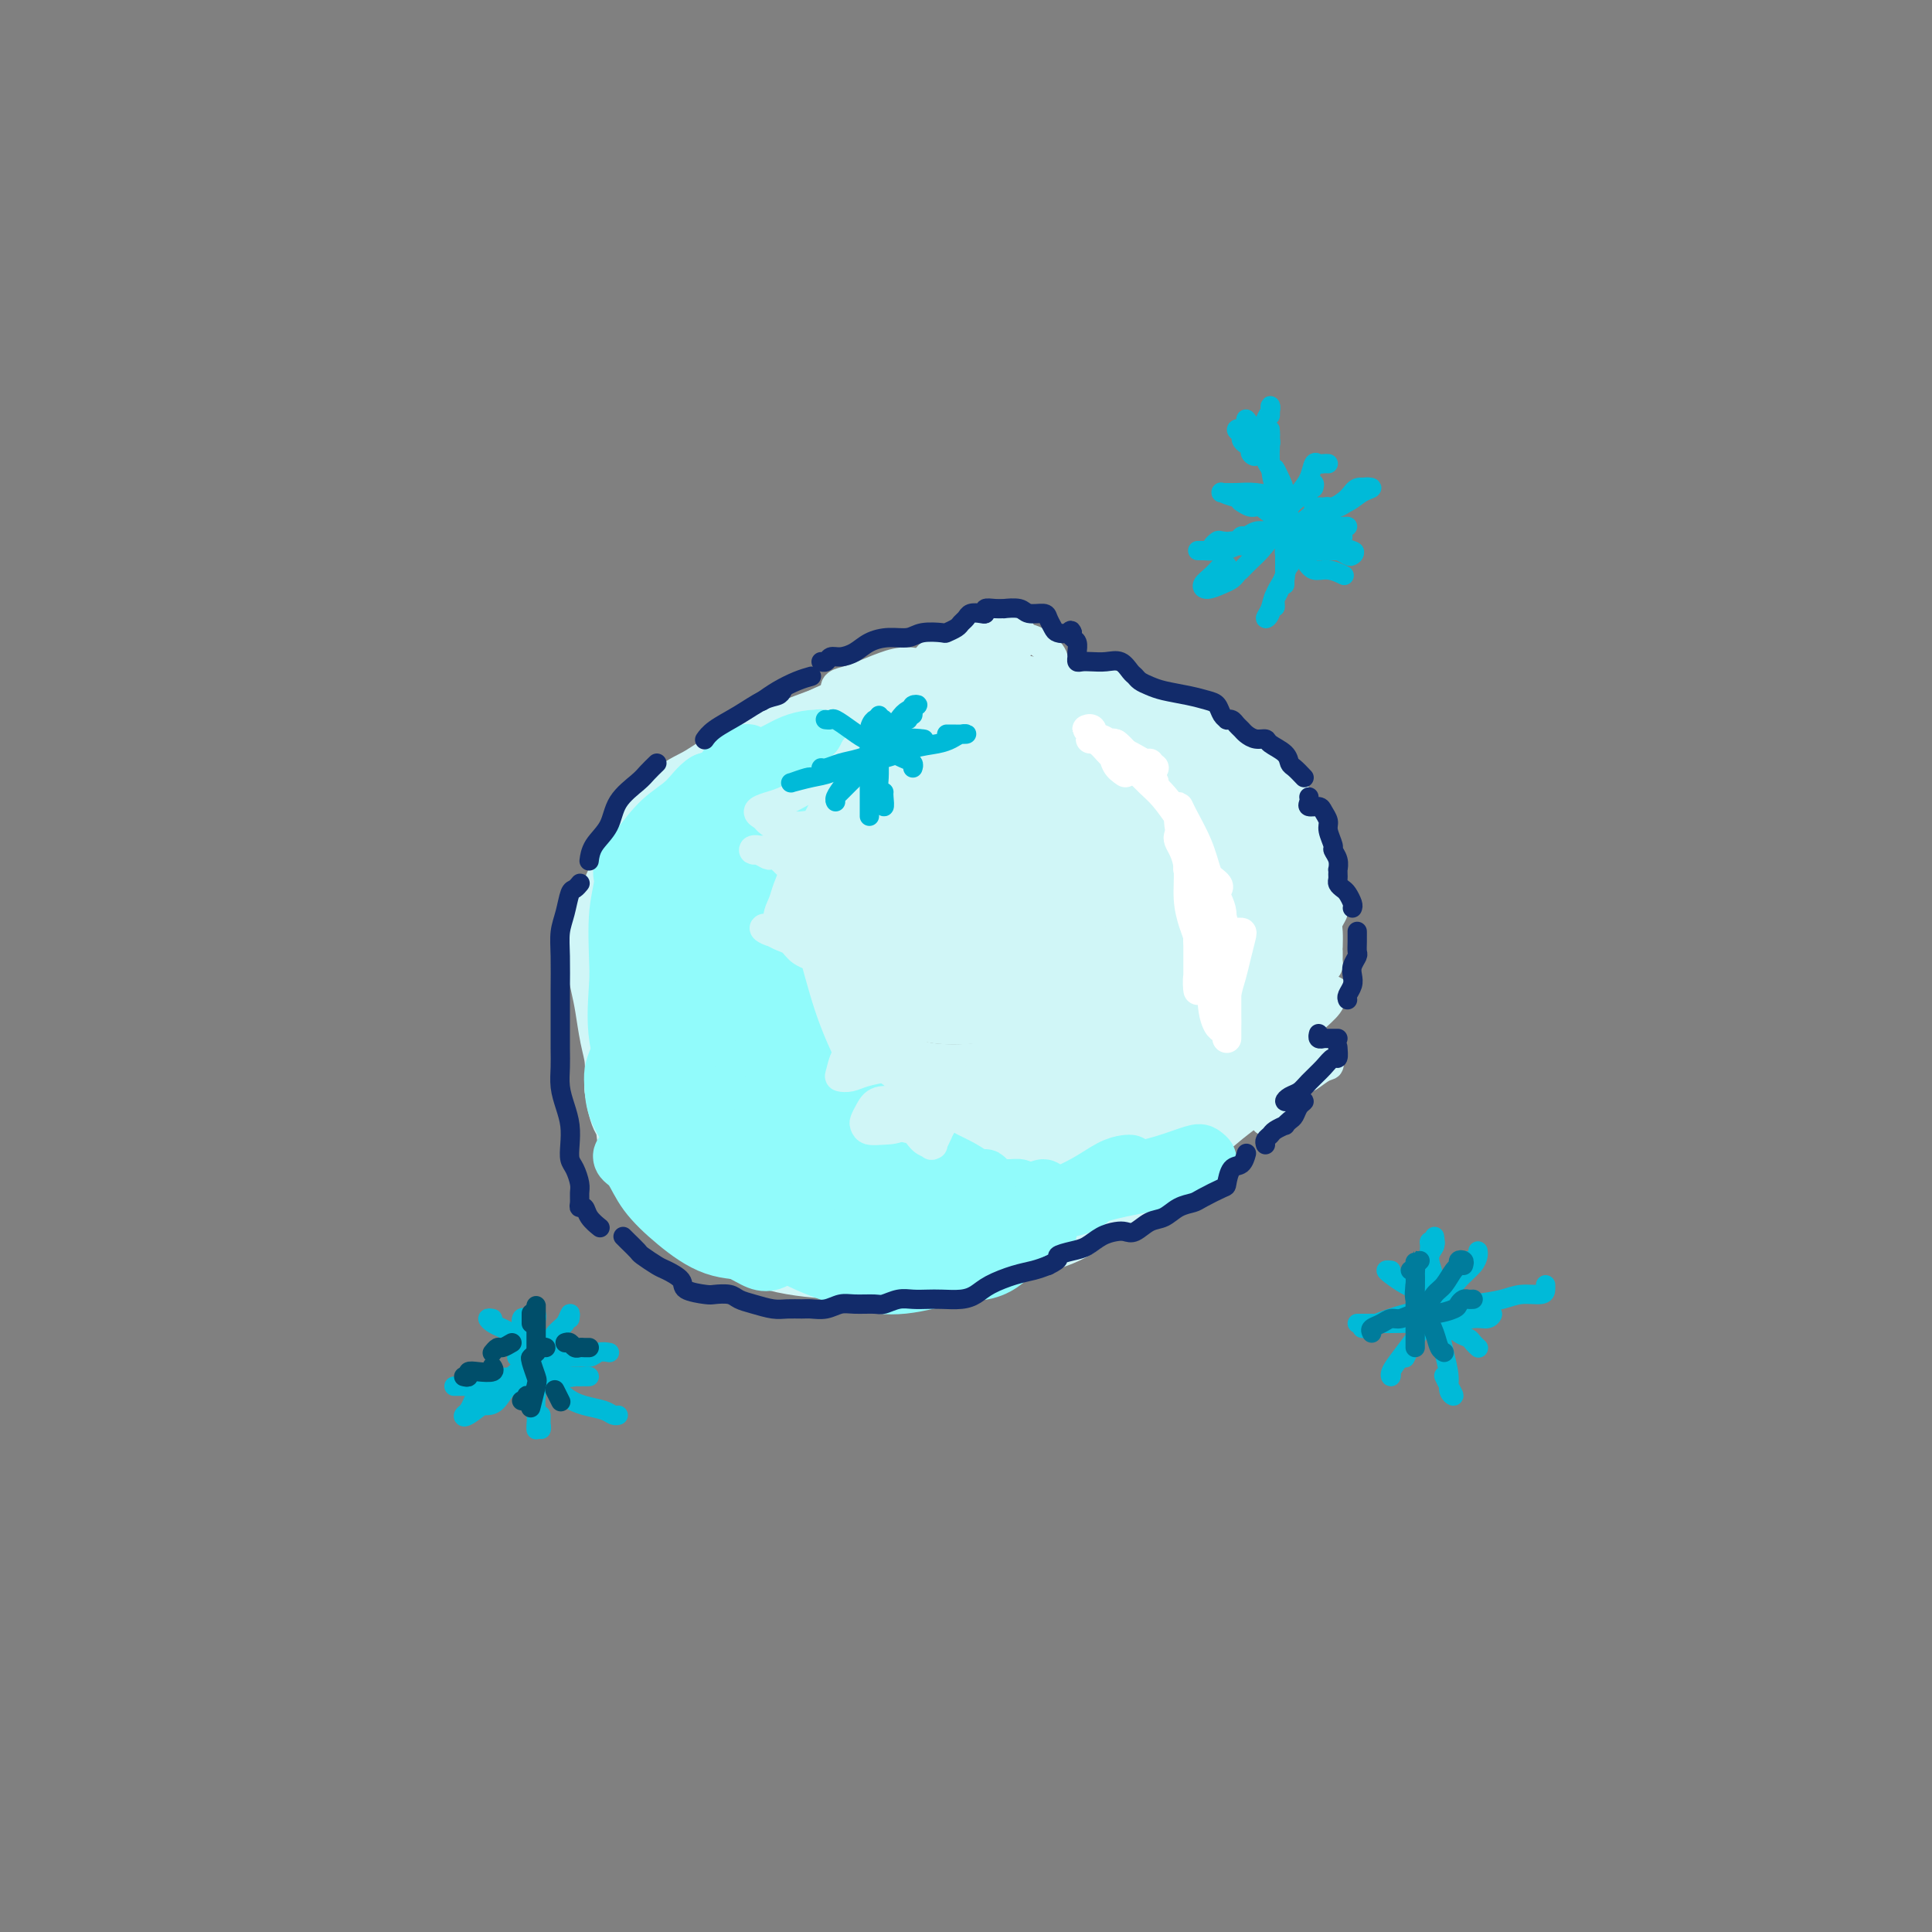 <svg viewBox='0 0 400 400' version='1.1' xmlns='http://www.w3.org/2000/svg' xmlns:xlink='http://www.w3.org/1999/xlink'><rect x="0" y="0" width="400" height="400" fill="#808080" stroke="none"/><g fill='none' stroke='#D0F6F7' stroke-width='20' stroke-linecap='round' stroke-linejoin='round'><path d='M177,174c-0.697,-0.459 -1.394,-0.918 -2,-1c-0.606,-0.082 -1.122,0.214 -2,0c-0.878,-0.214 -2.119,-0.939 -3,-1c-0.881,-0.061 -1.401,0.541 -2,1c-0.599,0.459 -1.278,0.773 -2,1c-0.722,0.227 -1.489,0.366 -2,1c-0.511,0.634 -0.768,1.761 -1,3c-0.232,1.239 -0.439,2.589 -1,4c-0.561,1.411 -1.474,2.884 -2,4c-0.526,1.116 -0.663,1.874 -1,3c-0.337,1.126 -0.874,2.621 -1,4c-0.126,1.379 0.161,2.641 0,4c-0.161,1.359 -0.768,2.815 -1,4c-0.232,1.185 -0.087,2.098 0,3c0.087,0.902 0.116,1.791 0,3c-0.116,1.209 -0.378,2.737 0,4c0.378,1.263 1.396,2.262 2,3c0.604,0.738 0.794,1.214 1,2c0.206,0.786 0.427,1.883 1,3c0.573,1.117 1.499,2.253 2,3c0.501,0.747 0.576,1.103 1,2c0.424,0.897 1.198,2.334 2,3c0.802,0.666 1.633,0.561 2,1c0.367,0.439 0.271,1.424 1,2c0.729,0.576 2.282,0.745 3,1c0.718,0.255 0.602,0.597 1,1c0.398,0.403 1.311,0.868 2,1c0.689,0.132 1.154,-0.068 2,0c0.846,0.068 2.074,0.403 3,1c0.926,0.597 1.550,1.456 2,2c0.450,0.544 0.725,0.772 1,1'/><path d='M183,237c3.061,1.483 2.212,0.191 2,0c-0.212,-0.191 0.212,0.719 1,1c0.788,0.281 1.938,-0.068 3,0c1.062,0.068 2.034,0.554 3,1c0.966,0.446 1.924,0.852 3,1c1.076,0.148 2.268,0.037 3,0c0.732,-0.037 1.004,0.001 2,0c0.996,-0.001 2.717,-0.041 4,0c1.283,0.041 2.129,0.162 3,0c0.871,-0.162 1.766,-0.607 3,-1c1.234,-0.393 2.806,-0.734 4,-1c1.194,-0.266 2.009,-0.459 3,-1c0.991,-0.541 2.159,-1.432 3,-2c0.841,-0.568 1.356,-0.812 2,-2c0.644,-1.188 1.418,-3.318 2,-5c0.582,-1.682 0.972,-2.916 2,-4c1.028,-1.084 2.694,-2.019 4,-3c1.306,-0.981 2.253,-2.009 3,-3c0.747,-0.991 1.295,-1.945 2,-3c0.705,-1.055 1.569,-2.210 2,-3c0.431,-0.790 0.431,-1.216 1,-2c0.569,-0.784 1.707,-1.928 2,-3c0.293,-1.072 -0.257,-2.072 0,-3c0.257,-0.928 1.323,-1.783 2,-3c0.677,-1.217 0.967,-2.794 1,-4c0.033,-1.206 -0.190,-2.040 0,-3c0.190,-0.960 0.794,-2.044 1,-3c0.206,-0.956 0.014,-1.782 0,-3c-0.014,-1.218 0.150,-2.828 0,-4c-0.150,-1.172 -0.614,-1.906 -1,-3c-0.386,-1.094 -0.693,-2.547 -1,-4'/><path d='M242,177c-0.576,-3.138 -1.017,-3.984 -2,-5c-0.983,-1.016 -2.508,-2.203 -4,-3c-1.492,-0.797 -2.950,-1.205 -5,-2c-2.050,-0.795 -4.693,-1.979 -7,-3c-2.307,-1.021 -4.277,-1.880 -7,-3c-2.723,-1.120 -6.198,-2.501 -9,-3c-2.802,-0.499 -4.930,-0.115 -7,0c-2.070,0.115 -4.083,-0.037 -6,0c-1.917,0.037 -3.737,0.265 -6,1c-2.263,0.735 -4.967,1.977 -7,3c-2.033,1.023 -3.394,1.825 -5,3c-1.606,1.175 -3.457,2.721 -5,4c-1.543,1.279 -2.777,2.291 -4,4c-1.223,1.709 -2.435,4.116 -3,6c-0.565,1.884 -0.483,3.246 -1,5c-0.517,1.754 -1.634,3.899 -2,6c-0.366,2.101 0.017,4.157 1,6c0.983,1.843 2.564,3.474 4,5c1.436,1.526 2.726,2.948 4,5c1.274,2.052 2.533,4.733 4,7c1.467,2.267 3.144,4.120 5,6c1.856,1.880 3.891,3.787 6,5c2.109,1.213 4.291,1.733 7,2c2.709,0.267 5.945,0.279 9,0c3.055,-0.279 5.929,-0.851 9,-2c3.071,-1.149 6.340,-2.874 9,-5c2.660,-2.126 4.713,-4.653 7,-7c2.287,-2.347 4.809,-4.516 7,-7c2.191,-2.484 4.051,-5.284 5,-8c0.949,-2.716 0.985,-5.347 1,-8c0.015,-2.653 0.007,-5.326 0,-8'/><path d='M240,181c-0.046,-3.866 -0.663,-5.532 -2,-7c-1.337,-1.468 -3.396,-2.739 -6,-4c-2.604,-1.261 -5.755,-2.511 -9,-3c-3.245,-0.489 -6.584,-0.218 -10,0c-3.416,0.218 -6.909,0.383 -10,1c-3.091,0.617 -5.779,1.686 -9,4c-3.221,2.314 -6.974,5.875 -9,8c-2.026,2.125 -2.325,2.816 -3,4c-0.675,1.184 -1.728,2.863 -2,5c-0.272,2.137 0.235,4.733 1,7c0.765,2.267 1.788,4.206 4,6c2.212,1.794 5.613,3.443 9,4c3.387,0.557 6.759,0.023 10,0c3.241,-0.023 6.351,0.463 9,0c2.649,-0.463 4.838,-1.877 7,-3c2.162,-1.123 4.296,-1.954 6,-3c1.704,-1.046 2.976,-2.305 4,-4c1.024,-1.695 1.799,-3.826 2,-6c0.201,-2.174 -0.173,-4.392 -1,-6c-0.827,-1.608 -2.108,-2.605 -4,-4c-1.892,-1.395 -4.397,-3.187 -7,-4c-2.603,-0.813 -5.305,-0.648 -8,0c-2.695,0.648 -5.385,1.780 -8,3c-2.615,1.220 -5.156,2.527 -7,4c-1.844,1.473 -2.990,3.111 -4,5c-1.010,1.889 -1.883,4.029 -2,6c-0.117,1.971 0.521,3.774 2,5c1.479,1.226 3.798,1.875 6,2c2.202,0.125 4.285,-0.274 7,-1c2.715,-0.726 6.061,-1.779 9,-3c2.939,-1.221 5.469,-2.611 8,-4'/><path d='M223,193c4.703,-1.898 4.459,-2.643 5,-4c0.541,-1.357 1.866,-3.327 2,-5c0.134,-1.673 -0.922,-3.050 -2,-4c-1.078,-0.950 -2.179,-1.472 -4,-2c-1.821,-0.528 -4.364,-1.062 -7,-1c-2.636,0.062 -5.367,0.720 -8,2c-2.633,1.280 -5.169,3.183 -7,5c-1.831,1.817 -2.956,3.550 -4,5c-1.044,1.450 -2.007,2.618 -2,4c0.007,1.382 0.983,2.980 2,4c1.017,1.020 2.073,1.464 4,2c1.927,0.536 4.723,1.164 8,1c3.277,-0.164 7.033,-1.119 10,-2c2.967,-0.881 5.145,-1.687 7,-3c1.855,-1.313 3.387,-3.131 4,-5c0.613,-1.869 0.308,-3.788 0,-6c-0.308,-2.212 -0.619,-4.718 -2,-7c-1.381,-2.282 -3.831,-4.340 -6,-6c-2.169,-1.660 -4.055,-2.923 -7,-3c-2.945,-0.077 -6.949,1.031 -10,2c-3.051,0.969 -5.149,1.799 -7,3c-1.851,1.201 -3.456,2.775 -4,4c-0.544,1.225 -0.027,2.103 1,3c1.027,0.897 2.565,1.814 5,2c2.435,0.186 5.768,-0.360 9,-1c3.232,-0.640 6.365,-1.374 9,-3c2.635,-1.626 4.772,-4.146 6,-6c1.228,-1.854 1.546,-3.043 2,-5c0.454,-1.957 1.045,-4.681 1,-7c-0.045,-2.319 -0.727,-4.234 -2,-6c-1.273,-1.766 -3.136,-3.383 -5,-5'/><path d='M221,149c-2.251,-2.326 -4.380,-2.640 -7,-3c-2.620,-0.360 -5.731,-0.764 -9,-1c-3.269,-0.236 -6.698,-0.302 -10,0c-3.302,0.302 -6.479,0.972 -10,2c-3.521,1.028 -7.386,2.415 -11,4c-3.614,1.585 -6.977,3.367 -10,5c-3.023,1.633 -5.706,3.117 -8,5c-2.294,1.883 -4.198,4.164 -6,6c-1.802,1.836 -3.501,3.225 -5,5c-1.499,1.775 -2.798,3.935 -4,6c-1.202,2.065 -2.306,4.036 -3,6c-0.694,1.964 -0.979,3.923 -1,6c-0.021,2.077 0.223,4.273 0,7c-0.223,2.727 -0.912,5.986 -1,9c-0.088,3.014 0.425,5.782 1,8c0.575,2.218 1.213,3.885 2,6c0.787,2.115 1.724,4.679 3,7c1.276,2.321 2.890,4.400 4,6c1.110,1.600 1.714,2.719 3,4c1.286,1.281 3.254,2.722 5,4c1.746,1.278 3.272,2.393 5,3c1.728,0.607 3.659,0.706 6,1c2.341,0.294 5.091,0.782 8,1c2.909,0.218 5.975,0.166 9,0c3.025,-0.166 6.007,-0.445 9,-1c2.993,-0.555 5.995,-1.385 9,-2c3.005,-0.615 6.012,-1.016 9,-2c2.988,-0.984 5.955,-2.552 9,-4c3.045,-1.448 6.166,-2.774 9,-4c2.834,-1.226 5.381,-2.350 8,-4c2.619,-1.650 5.309,-3.825 8,-6'/><path d='M243,223c6.746,-4.205 6.612,-5.718 8,-8c1.388,-2.282 4.300,-5.331 6,-8c1.700,-2.669 2.189,-4.956 3,-8c0.811,-3.044 1.943,-6.844 2,-10c0.057,-3.156 -0.962,-5.669 -2,-9c-1.038,-3.331 -2.095,-7.481 -4,-11c-1.905,-3.519 -4.659,-6.406 -8,-9c-3.341,-2.594 -7.271,-4.895 -11,-7c-3.729,-2.105 -7.257,-4.013 -12,-5c-4.743,-0.987 -10.700,-1.053 -16,-1c-5.300,0.053 -9.943,0.224 -14,1c-4.057,0.776 -7.529,2.159 -11,4c-3.471,1.841 -6.940,4.142 -10,7c-3.060,2.858 -5.710,6.273 -8,10c-2.290,3.727 -4.219,7.767 -6,13c-1.781,5.233 -3.412,11.660 -4,18c-0.588,6.340 -0.132,12.593 1,18c1.132,5.407 2.940,9.968 6,13c3.060,3.032 7.371,4.534 12,5c4.629,0.466 9.576,-0.106 15,-1c5.424,-0.894 11.325,-2.112 17,-4c5.675,-1.888 11.123,-4.447 16,-7c4.877,-2.553 9.184,-5.101 13,-8c3.816,-2.899 7.142,-6.150 10,-10c2.858,-3.850 5.249,-8.301 7,-13c1.751,-4.699 2.864,-9.647 3,-14c0.136,-4.353 -0.704,-8.111 -3,-12c-2.296,-3.889 -6.048,-7.908 -10,-11c-3.952,-3.092 -8.102,-5.255 -13,-7c-4.898,-1.745 -10.542,-3.070 -17,-3c-6.458,0.070 -13.729,1.535 -21,3'/><path d='M192,149c-7.125,2.029 -14.439,5.601 -21,9c-6.561,3.399 -12.369,6.625 -17,11c-4.631,4.375 -8.086,9.897 -10,15c-1.914,5.103 -2.289,9.785 -3,15c-0.711,5.215 -1.760,10.962 -1,16c0.760,5.038 3.329,9.365 6,13c2.671,3.635 5.446,6.576 10,9c4.554,2.424 10.888,4.329 17,5c6.112,0.671 12.003,0.106 18,-1c5.997,-1.106 12.099,-2.752 18,-5c5.901,-2.248 11.601,-5.096 17,-8c5.399,-2.904 10.496,-5.863 15,-9c4.504,-3.137 8.413,-6.453 12,-10c3.587,-3.547 6.850,-7.324 9,-11c2.150,-3.676 3.186,-7.252 4,-11c0.814,-3.748 1.405,-7.667 0,-12c-1.405,-4.333 -4.806,-9.080 -9,-13c-4.194,-3.920 -9.180,-7.015 -15,-9c-5.820,-1.985 -12.475,-2.861 -20,-3c-7.525,-0.139 -15.919,0.459 -23,2c-7.081,1.541 -12.849,4.024 -18,6c-5.151,1.976 -9.687,3.444 -13,6c-3.313,2.556 -5.404,6.201 -8,10c-2.596,3.799 -5.697,7.753 -8,13c-2.303,5.247 -3.808,11.789 -5,19c-1.192,7.211 -2.072,15.091 -1,22c1.072,6.909 4.097,12.846 8,16c3.903,3.154 8.685,3.526 14,4c5.315,0.474 11.162,1.051 17,1c5.838,-0.051 11.668,-0.729 17,-2c5.332,-1.271 10.166,-3.136 15,-5'/><path d='M217,242c7.205,-2.060 9.218,-3.710 12,-6c2.782,-2.290 6.332,-5.222 9,-8c2.668,-2.778 4.452,-5.403 6,-9c1.548,-3.597 2.859,-8.165 3,-12c0.141,-3.835 -0.889,-6.937 -2,-10c-1.111,-3.063 -2.302,-6.088 -5,-9c-2.698,-2.912 -6.902,-5.711 -11,-8c-4.098,-2.289 -8.090,-4.068 -13,-5c-4.910,-0.932 -10.737,-1.017 -16,-1c-5.263,0.017 -9.961,0.137 -14,1c-4.039,0.863 -7.419,2.469 -11,4c-3.581,1.531 -7.362,2.985 -11,6c-3.638,3.015 -7.131,7.589 -10,12c-2.869,4.411 -5.112,8.659 -7,14c-1.888,5.341 -3.420,11.774 -4,17c-0.580,5.226 -0.209,9.245 1,13c1.209,3.755 3.257,7.245 6,10c2.743,2.755 6.180,4.775 10,6c3.820,1.225 8.024,1.655 13,2c4.976,0.345 10.725,0.606 16,0c5.275,-0.606 10.076,-2.077 14,-3c3.924,-0.923 6.972,-1.297 10,-2c3.028,-0.703 6.037,-1.737 8,-3c1.963,-1.263 2.881,-2.757 5,-4c2.119,-1.243 5.441,-2.235 8,-4c2.559,-1.765 4.356,-4.301 6,-6c1.644,-1.699 3.137,-2.560 5,-4c1.863,-1.440 4.097,-3.458 6,-5c1.903,-1.542 3.474,-2.607 5,-4c1.526,-1.393 3.007,-3.112 4,-5c0.993,-1.888 1.496,-3.944 2,-6'/><path d='M262,213c1.564,-3.012 2.473,-5.042 3,-7c0.527,-1.958 0.673,-3.843 1,-6c0.327,-2.157 0.837,-4.585 1,-7c0.163,-2.415 -0.019,-4.819 0,-7c0.019,-2.181 0.239,-4.141 0,-6c-0.239,-1.859 -0.937,-3.616 -2,-5c-1.063,-1.384 -2.490,-2.395 -4,-4c-1.510,-1.605 -3.102,-3.805 -5,-6c-1.898,-2.195 -4.101,-4.385 -6,-6c-1.899,-1.615 -3.493,-2.655 -6,-4c-2.507,-1.345 -5.927,-2.994 -9,-4c-3.073,-1.006 -5.800,-1.367 -9,-2c-3.200,-0.633 -6.874,-1.537 -11,-2c-4.126,-0.463 -8.704,-0.483 -13,0c-4.296,0.483 -8.309,1.471 -12,2c-3.691,0.529 -7.060,0.600 -10,1c-2.940,0.400 -5.451,1.130 -8,2c-2.549,0.870 -5.136,1.881 -8,3c-2.864,1.119 -6.006,2.348 -9,4c-2.994,1.652 -5.840,3.727 -8,5c-2.160,1.273 -3.632,1.742 -5,3c-1.368,1.258 -2.630,3.303 -4,5c-1.370,1.697 -2.847,3.044 -4,5c-1.153,1.956 -1.980,4.520 -3,7c-1.020,2.480 -2.232,4.876 -3,7c-0.768,2.124 -1.092,3.977 -1,6c0.092,2.023 0.599,4.216 1,6c0.401,1.784 0.695,3.159 1,5c0.305,1.841 0.621,4.150 1,6c0.379,1.850 0.823,3.243 1,5c0.177,1.757 0.089,3.879 0,6'/><path d='M131,225c0.894,6.302 1.631,5.057 2,6c0.369,0.943 0.372,4.073 1,6c0.628,1.927 1.880,2.652 3,4c1.120,1.348 2.106,3.318 3,5c0.894,1.682 1.695,3.077 3,4c1.305,0.923 3.113,1.373 5,2c1.887,0.627 3.854,1.429 6,2c2.146,0.571 4.471,0.909 7,1c2.529,0.091 5.261,-0.067 8,0c2.739,0.067 5.484,0.358 8,0c2.516,-0.358 4.804,-1.364 7,-2c2.196,-0.636 4.300,-0.902 6,-1c1.700,-0.098 2.996,-0.026 4,0c1.004,0.026 1.715,0.008 2,0c0.285,-0.008 0.142,-0.004 0,0'/></g>
<g fill='none' stroke='#91FBFB' stroke-width='12' stroke-linecap='round' stroke-linejoin='round'><path d='M160,167c0.204,-0.759 0.408,-1.517 0,-2c-0.408,-0.483 -1.427,-0.689 -2,-1c-0.573,-0.311 -0.701,-0.725 -1,-1c-0.299,-0.275 -0.769,-0.409 -1,0c-0.231,0.409 -0.223,1.363 -1,2c-0.777,0.637 -2.339,0.959 -3,2c-0.661,1.041 -0.423,2.802 -1,5c-0.577,2.198 -1.971,4.835 -3,7c-1.029,2.165 -1.695,3.860 -2,6c-0.305,2.140 -0.250,4.726 0,6c0.250,1.274 0.694,1.238 1,2c0.306,0.762 0.474,2.323 1,3c0.526,0.677 1.409,0.470 2,0c0.591,-0.470 0.889,-1.201 1,-2c0.111,-0.799 0.035,-1.665 0,-3c-0.035,-1.335 -0.030,-3.140 0,-5c0.030,-1.860 0.085,-3.775 0,-6c-0.085,-2.225 -0.312,-4.759 0,-7c0.312,-2.241 1.161,-4.187 2,-6c0.839,-1.813 1.667,-3.491 3,-5c1.333,-1.509 3.170,-2.849 5,-4c1.830,-1.151 3.651,-2.112 5,-3c1.349,-0.888 2.224,-1.703 3,-2c0.776,-0.297 1.454,-0.078 2,0c0.546,0.078 0.962,0.013 1,0c0.038,-0.013 -0.302,0.027 -1,0c-0.698,-0.027 -1.754,-0.121 -3,0c-1.246,0.121 -2.682,0.456 -4,1c-1.318,0.544 -2.520,1.298 -4,2c-1.480,0.702 -3.240,1.351 -5,2'/><path d='M155,158c-3.725,1.542 -4.537,2.896 -6,5c-1.463,2.104 -3.577,4.956 -5,8c-1.423,3.044 -2.153,6.280 -3,9c-0.847,2.720 -1.810,4.925 -2,7c-0.190,2.075 0.392,4.020 1,5c0.608,0.980 1.241,0.995 2,1c0.759,0.005 1.646,0.002 2,0c0.354,-0.002 0.177,-0.001 0,0'/><path d='M160,160c0.150,-0.324 0.301,-0.649 0,-1c-0.301,-0.351 -1.052,-0.730 -2,-1c-0.948,-0.270 -2.092,-0.433 -3,0c-0.908,0.433 -1.581,1.460 -3,3c-1.419,1.540 -3.584,3.592 -5,6c-1.416,2.408 -2.084,5.173 -3,8c-0.916,2.827 -2.082,5.717 -3,9c-0.918,3.283 -1.588,6.961 -2,10c-0.412,3.039 -0.565,5.440 0,8c0.565,2.560 1.850,5.278 3,7c1.150,1.722 2.167,2.448 3,3c0.833,0.552 1.483,0.932 2,1c0.517,0.068 0.900,-0.175 1,-1c0.100,-0.825 -0.082,-2.232 0,-4c0.082,-1.768 0.428,-3.897 0,-6c-0.428,-2.103 -1.630,-4.179 -2,-7c-0.370,-2.821 0.092,-6.385 0,-10c-0.092,-3.615 -0.737,-7.280 -1,-10c-0.263,-2.720 -0.145,-4.494 0,-6c0.145,-1.506 0.315,-2.744 1,-4c0.685,-1.256 1.883,-2.530 3,-4c1.117,-1.470 2.154,-3.137 3,-4c0.846,-0.863 1.502,-0.923 2,-1c0.498,-0.077 0.837,-0.171 1,0c0.163,0.171 0.151,0.607 0,1c-0.151,0.393 -0.440,0.745 -1,1c-0.560,0.255 -1.391,0.415 -2,1c-0.609,0.585 -0.998,1.596 -2,2c-1.002,0.404 -2.619,0.201 -4,1c-1.381,0.799 -2.526,2.600 -4,4c-1.474,1.400 -3.278,2.400 -5,4c-1.722,1.600 -3.361,3.800 -5,6'/><path d='M132,176c-4.178,4.168 -3.122,4.587 -3,6c0.122,1.413 -0.691,3.821 -1,7c-0.309,3.179 -0.114,7.128 0,11c0.114,3.872 0.149,7.665 1,11c0.851,3.335 2.519,6.210 4,8c1.481,1.790 2.775,2.493 4,3c1.225,0.507 2.380,0.816 3,0c0.620,-0.816 0.705,-2.758 1,-4c0.295,-1.242 0.798,-1.783 1,-2c0.202,-0.217 0.101,-0.108 0,0'/><path d='M141,175c-1.236,-0.169 -2.472,-0.338 -3,-1c-0.528,-0.662 -0.349,-1.818 -1,-2c-0.651,-0.182 -2.130,0.609 -3,2c-0.870,1.391 -1.129,3.381 -2,6c-0.871,2.619 -2.355,5.868 -3,9c-0.645,3.132 -0.452,6.148 0,10c0.452,3.852 1.163,8.541 2,14c0.837,5.459 1.800,11.687 3,16c1.200,4.313 2.638,6.710 4,9c1.362,2.290 2.650,4.473 4,6c1.350,1.527 2.763,2.398 4,3c1.237,0.602 2.298,0.935 3,1c0.702,0.065 1.043,-0.139 1,-1c-0.043,-0.861 -0.472,-2.379 -1,-4c-0.528,-1.621 -1.156,-3.343 -2,-5c-0.844,-1.657 -1.903,-3.248 -3,-5c-1.097,-1.752 -2.231,-3.665 -4,-6c-1.769,-2.335 -4.173,-5.091 -6,-7c-1.827,-1.909 -3.077,-2.971 -4,-3c-0.923,-0.029 -1.518,0.974 -2,2c-0.482,1.026 -0.851,2.075 -1,3c-0.149,0.925 -0.078,1.727 0,3c0.078,1.273 0.161,3.016 1,5c0.839,1.984 2.433,4.208 4,7c1.567,2.792 3.108,6.153 5,9c1.892,2.847 4.134,5.181 6,7c1.866,1.819 3.356,3.123 5,4c1.644,0.877 3.441,1.328 5,2c1.559,0.672 2.881,1.566 4,2c1.119,0.434 2.034,0.410 3,0c0.966,-0.410 1.983,-1.205 3,-2'/><path d='M163,259c1.078,-0.855 0.774,-1.992 0,-3c-0.774,-1.008 -2.016,-1.887 -3,-3c-0.984,-1.113 -1.710,-2.461 -2,-3c-0.290,-0.539 -0.145,-0.270 0,0'/><path d='M138,241c-0.336,0.077 -0.673,0.154 -2,0c-1.327,-0.154 -3.645,-0.539 -5,-1c-1.355,-0.461 -1.748,-0.999 -2,-1c-0.252,-0.001 -0.363,0.536 0,1c0.363,0.464 1.202,0.856 2,2c0.798,1.144 1.556,3.039 3,5c1.444,1.961 3.574,3.987 6,6c2.426,2.013 5.149,4.011 8,5c2.851,0.989 5.832,0.968 8,1c2.168,0.032 3.524,0.118 4,0c0.476,-0.118 0.071,-0.438 0,-1c-0.071,-0.562 0.191,-1.366 0,-2c-0.191,-0.634 -0.835,-1.098 -2,-2c-1.165,-0.902 -2.850,-2.244 -4,-3c-1.150,-0.756 -1.763,-0.927 -3,-2c-1.237,-1.073 -3.096,-3.047 -5,-5c-1.904,-1.953 -3.854,-3.886 -5,-5c-1.146,-1.114 -1.489,-1.408 -2,-1c-0.511,0.408 -1.189,1.518 -1,2c0.189,0.482 1.245,0.337 2,1c0.755,0.663 1.210,2.135 2,3c0.790,0.865 1.914,1.125 3,2c1.086,0.875 2.133,2.367 3,3c0.867,0.633 1.552,0.408 2,0c0.448,-0.408 0.657,-0.997 0,-2c-0.657,-1.003 -2.179,-2.419 -3,-4c-0.821,-1.581 -0.939,-3.327 -2,-6c-1.061,-2.673 -3.063,-6.274 -5,-11c-1.937,-4.726 -3.808,-10.576 -5,-16c-1.192,-5.424 -1.706,-10.422 -2,-14c-0.294,-3.578 -0.370,-5.737 0,-8c0.370,-2.263 1.185,-4.632 2,-7'/><path d='M135,181c0.250,-5.673 0.877,-5.354 2,-6c1.123,-0.646 2.744,-2.255 4,-4c1.256,-1.745 2.147,-3.624 3,-5c0.853,-1.376 1.666,-2.249 2,-3c0.334,-0.751 0.187,-1.381 0,-1c-0.187,0.381 -0.414,1.773 -1,3c-0.586,1.227 -1.529,2.291 -3,4c-1.471,1.709 -3.469,4.065 -5,6c-1.531,1.935 -2.595,3.450 -4,6c-1.405,2.550 -3.151,6.137 -4,10c-0.849,3.863 -0.800,8.003 -1,12c-0.200,3.997 -0.649,7.853 0,12c0.649,4.147 2.397,8.586 5,13c2.603,4.414 6.063,8.804 9,12c2.937,3.196 5.351,5.199 8,7c2.649,1.801 5.533,3.400 8,4c2.467,0.600 4.517,0.202 6,-1c1.483,-1.202 2.399,-3.208 3,-5c0.601,-1.792 0.886,-3.369 1,-4c0.114,-0.631 0.057,-0.315 0,0'/><path d='M152,168c-0.747,2.046 -1.493,4.091 -2,7c-0.507,2.909 -0.773,6.681 -1,11c-0.227,4.319 -0.413,9.184 0,14c0.413,4.816 1.427,9.582 3,15c1.573,5.418 3.706,11.489 6,16c2.294,4.511 4.748,7.460 7,10c2.252,2.540 4.302,4.669 6,6c1.698,1.331 3.043,1.865 4,2c0.957,0.135 1.524,-0.129 2,-1c0.476,-0.871 0.859,-2.350 1,-5c0.141,-2.650 0.040,-6.471 0,-8c-0.040,-1.529 -0.020,-0.764 0,0'/><path d='M156,173c-2.038,-0.572 -4.076,-1.143 -5,-1c-0.924,0.143 -0.735,1.001 -1,3c-0.265,1.999 -0.984,5.140 -1,9c-0.016,3.860 0.670,8.438 2,14c1.330,5.562 3.304,12.109 6,19c2.696,6.891 6.113,14.127 9,19c2.887,4.873 5.243,7.382 7,9c1.757,1.618 2.916,2.346 4,3c1.084,0.654 2.094,1.236 3,1c0.906,-0.236 1.707,-1.290 2,-3c0.293,-1.710 0.079,-4.076 0,-6c-0.079,-1.924 -0.023,-3.407 0,-4c0.023,-0.593 0.011,-0.297 0,0'/><path d='M164,161c0.012,-0.304 0.024,-0.607 0,-1c-0.024,-0.393 -0.085,-0.875 0,-1c0.085,-0.125 0.318,0.109 0,1c-0.318,0.891 -1.185,2.440 -2,4c-0.815,1.560 -1.579,3.133 -2,5c-0.421,1.867 -0.499,4.030 -1,6c-0.501,1.970 -1.423,3.747 -2,6c-0.577,2.253 -0.808,4.982 -1,8c-0.192,3.018 -0.345,6.326 0,10c0.345,3.674 1.187,7.715 2,12c0.813,4.285 1.596,8.816 3,13c1.404,4.184 3.429,8.023 5,11c1.571,2.977 2.689,5.093 4,7c1.311,1.907 2.815,3.606 4,5c1.185,1.394 2.051,2.482 3,3c0.949,0.518 1.981,0.465 3,1c1.019,0.535 2.024,1.657 3,2c0.976,0.343 1.922,-0.093 3,0c1.078,0.093 2.286,0.715 3,1c0.714,0.285 0.932,0.232 1,0c0.068,-0.232 -0.014,-0.642 0,-1c0.014,-0.358 0.123,-0.663 0,-1c-0.123,-0.337 -0.477,-0.707 -1,-1c-0.523,-0.293 -1.214,-0.511 -2,-1c-0.786,-0.489 -1.668,-1.249 -3,-2c-1.332,-0.751 -3.114,-1.493 -5,-2c-1.886,-0.507 -3.875,-0.777 -7,-2c-3.125,-1.223 -7.384,-3.397 -11,-6c-3.616,-2.603 -6.588,-5.636 -9,-8c-2.412,-2.364 -4.265,-4.060 -6,-6c-1.735,-1.940 -3.353,-4.126 -4,-5c-0.647,-0.874 -0.324,-0.437 0,0'/><path d='M142,219c-3.222,-3.003 -1.778,-1.011 -1,0c0.778,1.011 0.890,1.039 1,2c0.110,0.961 0.220,2.854 1,5c0.780,2.146 2.232,4.543 4,7c1.768,2.457 3.851,4.973 6,8c2.149,3.027 4.363,6.563 7,9c2.637,2.437 5.698,3.774 8,5c2.302,1.226 3.844,2.343 6,3c2.156,0.657 4.927,0.856 7,1c2.073,0.144 3.448,0.232 5,0c1.552,-0.232 3.281,-0.784 5,-1c1.719,-0.216 3.429,-0.095 4,0c0.571,0.095 0.005,0.165 0,0c-0.005,-0.165 0.552,-0.564 0,-1c-0.552,-0.436 -2.213,-0.909 -4,-1c-1.787,-0.091 -3.701,0.199 -6,0c-2.299,-0.199 -4.985,-0.887 -8,-1c-3.015,-0.113 -6.359,0.351 -10,0c-3.641,-0.351 -7.578,-1.515 -10,-2c-2.422,-0.485 -3.329,-0.290 -4,0c-0.671,0.290 -1.106,0.676 -1,1c0.106,0.324 0.754,0.586 2,1c1.246,0.414 3.090,0.980 5,2c1.910,1.020 3.886,2.496 7,4c3.114,1.504 7.366,3.038 11,4c3.634,0.962 6.651,1.352 10,1c3.349,-0.352 7.032,-1.445 10,-2c2.968,-0.555 5.222,-0.573 7,-1c1.778,-0.427 3.079,-1.265 4,-2c0.921,-0.735 1.460,-1.368 2,-2'/><path d='M210,259c3.804,-1.490 1.815,-1.716 1,-2c-0.815,-0.284 -0.455,-0.627 -1,-1c-0.545,-0.373 -1.995,-0.778 -4,-1c-2.005,-0.222 -4.565,-0.262 -7,0c-2.435,0.262 -4.745,0.826 -8,1c-3.255,0.174 -7.456,-0.042 -11,0c-3.544,0.042 -6.432,0.341 -9,1c-2.568,0.659 -4.816,1.678 -6,2c-1.184,0.322 -1.305,-0.054 -1,0c0.305,0.054 1.036,0.538 2,1c0.964,0.462 2.161,0.902 4,1c1.839,0.098 4.321,-0.148 7,0c2.679,0.148 5.556,0.688 9,1c3.444,0.312 7.455,0.395 11,0c3.545,-0.395 6.625,-1.269 9,-2c2.375,-0.731 4.046,-1.320 5,-2c0.954,-0.680 1.191,-1.449 2,-2c0.809,-0.551 2.189,-0.882 3,-1c0.811,-0.118 1.053,-0.022 1,0c-0.053,0.022 -0.402,-0.028 -1,0c-0.598,0.028 -1.444,0.135 -3,0c-1.556,-0.135 -3.823,-0.512 -6,-1c-2.177,-0.488 -4.265,-1.089 -7,-2c-2.735,-0.911 -6.118,-2.133 -10,-4c-3.882,-1.867 -8.264,-4.379 -12,-7c-3.736,-2.621 -6.826,-5.352 -9,-8c-2.174,-2.648 -3.431,-5.213 -5,-8c-1.569,-2.787 -3.448,-5.796 -5,-9c-1.552,-3.204 -2.776,-6.602 -4,-10'/><path d='M155,206c-2.790,-6.490 -2.766,-9.215 -3,-12c-0.234,-2.785 -0.725,-5.632 -1,-8c-0.275,-2.368 -0.334,-4.259 0,-6c0.334,-1.741 1.061,-3.334 2,-5c0.939,-1.666 2.091,-3.407 3,-5c0.909,-1.593 1.577,-3.039 2,-4c0.423,-0.961 0.603,-1.438 1,-2c0.397,-0.562 1.011,-1.209 1,-1c-0.011,0.209 -0.646,1.275 -1,2c-0.354,0.725 -0.426,1.110 -1,2c-0.574,0.890 -1.649,2.284 -2,4c-0.351,1.716 0.021,3.753 0,6c-0.021,2.247 -0.436,4.704 0,8c0.436,3.296 1.725,7.429 3,12c1.275,4.571 2.538,9.578 4,14c1.462,4.422 3.123,8.259 5,12c1.877,3.741 3.971,7.387 6,10c2.029,2.613 3.994,4.191 6,6c2.006,1.809 4.053,3.847 6,5c1.947,1.153 3.794,1.421 6,2c2.206,0.579 4.770,1.470 7,2c2.230,0.530 4.126,0.700 5,1c0.874,0.300 0.726,0.729 1,1c0.274,0.271 0.969,0.382 1,0c0.031,-0.382 -0.602,-1.257 -1,-2c-0.398,-0.743 -0.560,-1.354 -1,-2c-0.440,-0.646 -1.157,-1.328 -2,-2c-0.843,-0.672 -1.812,-1.335 -3,-2c-1.188,-0.665 -2.594,-1.333 -4,-2'/><path d='M195,240c-2.870,-1.997 -5.545,-2.488 -8,-4c-2.455,-1.512 -4.690,-4.043 -7,-6c-2.310,-1.957 -4.695,-3.340 -6,-4c-1.305,-0.660 -1.529,-0.595 -1,0c0.529,0.595 1.810,1.722 3,3c1.190,1.278 2.288,2.708 4,4c1.712,1.292 4.038,2.448 6,4c1.962,1.552 3.559,3.502 6,5c2.441,1.498 5.725,2.545 8,3c2.275,0.455 3.542,0.320 4,0c0.458,-0.320 0.106,-0.824 0,-1c-0.106,-0.176 0.032,-0.023 -1,0c-1.032,0.023 -3.234,-0.083 -5,0c-1.766,0.083 -3.097,0.354 -5,0c-1.903,-0.354 -4.380,-1.331 -6,-2c-1.620,-0.669 -2.384,-1.028 -3,-1c-0.616,0.028 -1.086,0.442 -1,1c0.086,0.558 0.726,1.261 2,2c1.274,0.739 3.182,1.516 5,2c1.818,0.484 3.546,0.676 6,1c2.454,0.324 5.634,0.781 8,1c2.366,0.219 3.919,0.202 5,0c1.081,-0.202 1.691,-0.588 2,-1c0.309,-0.412 0.319,-0.850 0,-1c-0.319,-0.150 -0.965,-0.013 -2,0c-1.035,0.013 -2.460,-0.099 -4,0c-1.540,0.099 -3.196,0.408 -5,1c-1.804,0.592 -3.755,1.467 -5,2c-1.245,0.533 -1.784,0.724 -2,1c-0.216,0.276 -0.108,0.638 0,1'/><path d='M193,251c-2.598,0.987 -0.092,0.956 2,1c2.092,0.044 3.769,0.163 5,0c1.231,-0.163 2.016,-0.608 4,-1c1.984,-0.392 5.168,-0.730 7,-1c1.832,-0.270 2.313,-0.471 3,-1c0.687,-0.529 1.581,-1.384 2,-2c0.419,-0.616 0.364,-0.993 0,-1c-0.364,-0.007 -1.038,0.355 -2,1c-0.962,0.645 -2.213,1.574 -4,2c-1.787,0.426 -4.109,0.350 -6,1c-1.891,0.650 -3.351,2.027 -5,3c-1.649,0.973 -3.485,1.541 -5,2c-1.515,0.459 -2.708,0.810 -3,1c-0.292,0.190 0.315,0.220 1,0c0.685,-0.220 1.446,-0.688 3,-1c1.554,-0.312 3.900,-0.467 6,-1c2.100,-0.533 3.955,-1.443 6,-2c2.045,-0.557 4.280,-0.763 7,-1c2.720,-0.237 5.923,-0.507 8,-1c2.077,-0.493 3.026,-1.208 4,-2c0.974,-0.792 1.974,-1.660 2,-2c0.026,-0.340 -0.920,-0.152 -2,0c-1.080,0.152 -2.293,0.269 -4,1c-1.707,0.731 -3.907,2.077 -6,3c-2.093,0.923 -4.080,1.425 -6,2c-1.920,0.575 -3.772,1.225 -5,2c-1.228,0.775 -1.832,1.674 -2,2c-0.168,0.326 0.099,0.077 1,0c0.901,-0.077 2.435,0.018 4,0c1.565,-0.018 3.161,-0.148 5,-1c1.839,-0.852 3.919,-2.426 6,-4'/><path d='M219,251c3.498,-1.315 4.242,-2.104 6,-3c1.758,-0.896 4.530,-1.899 6,-3c1.470,-1.101 1.637,-2.300 2,-3c0.363,-0.700 0.920,-0.900 1,-1c0.080,-0.100 -0.318,-0.098 -1,0c-0.682,0.098 -1.647,0.292 -3,1c-1.353,0.708 -3.092,1.929 -5,3c-1.908,1.071 -3.983,1.990 -6,3c-2.017,1.010 -3.974,2.111 -6,3c-2.026,0.889 -4.121,1.567 -4,2c0.121,0.433 2.459,0.623 4,0c1.541,-0.623 2.286,-2.058 4,-3c1.714,-0.942 4.397,-1.390 7,-2c2.603,-0.610 5.125,-1.382 8,-2c2.875,-0.618 6.102,-1.081 9,-2c2.898,-0.919 5.467,-2.293 7,-3c1.533,-0.707 2.030,-0.749 2,-1c-0.030,-0.251 -0.588,-0.713 -1,-1c-0.412,-0.287 -0.678,-0.400 -2,0c-1.322,0.400 -3.699,1.312 -6,2c-2.301,0.688 -4.525,1.151 -7,2c-2.475,0.849 -5.199,2.083 -8,3c-2.801,0.917 -5.677,1.516 -7,2c-1.323,0.484 -1.092,0.853 -1,1c0.092,0.147 0.046,0.074 0,0'/></g>
<g fill='none' stroke='#D0F6F7' stroke-width='6' stroke-linecap='round' stroke-linejoin='round'><path d='M219,152c0.113,-0.451 0.226,-0.902 0,-1c-0.226,-0.098 -0.792,0.158 -1,0c-0.208,-0.158 -0.057,-0.731 0,-1c0.057,-0.269 0.020,-0.233 0,-1c-0.020,-0.767 -0.023,-2.335 0,-3c0.023,-0.665 0.074,-0.425 0,-1c-0.074,-0.575 -0.272,-1.965 -1,-3c-0.728,-1.035 -1.986,-1.714 -3,-2c-1.014,-0.286 -1.783,-0.178 -3,0c-1.217,0.178 -2.881,0.427 -4,1c-1.119,0.573 -1.694,1.472 -2,2c-0.306,0.528 -0.345,0.686 0,1c0.345,0.314 1.073,0.783 2,1c0.927,0.217 2.055,0.183 3,0c0.945,-0.183 1.709,-0.514 3,-1c1.291,-0.486 3.108,-1.126 4,-2c0.892,-0.874 0.858,-1.982 1,-3c0.142,-1.018 0.459,-1.945 0,-3c-0.459,-1.055 -1.695,-2.239 -3,-3c-1.305,-0.761 -2.681,-1.101 -4,-1c-1.319,0.101 -2.582,0.643 -4,1c-1.418,0.357 -2.993,0.528 -4,1c-1.007,0.472 -1.448,1.244 -2,2c-0.552,0.756 -1.217,1.498 -1,2c0.217,0.502 1.316,0.766 2,1c0.684,0.234 0.954,0.438 2,0c1.046,-0.438 2.868,-1.520 4,-2c1.132,-0.480 1.574,-0.360 2,-1c0.426,-0.640 0.836,-2.040 1,-3c0.164,-0.960 0.082,-1.480 0,-2'/><path d='M211,131c0.888,-1.459 -1.390,-1.108 -3,-1c-1.610,0.108 -2.550,-0.027 -4,0c-1.450,0.027 -3.409,0.217 -5,1c-1.591,0.783 -2.813,2.161 -4,3c-1.187,0.839 -2.339,1.140 -3,2c-0.661,0.860 -0.829,2.279 -1,3c-0.171,0.721 -0.343,0.744 0,1c0.343,0.256 1.200,0.745 2,1c0.800,0.255 1.542,0.276 2,0c0.458,-0.276 0.633,-0.849 1,-1c0.367,-0.151 0.925,0.119 1,0c0.075,-0.119 -0.332,-0.628 -1,-1c-0.668,-0.372 -1.596,-0.608 -3,-1c-1.404,-0.392 -3.284,-0.940 -5,-1c-1.716,-0.060 -3.268,0.369 -5,1c-1.732,0.631 -3.644,1.465 -5,2c-1.356,0.535 -2.157,0.769 -3,1c-0.843,0.231 -1.730,0.457 -2,1c-0.270,0.543 0.077,1.402 0,2c-0.077,0.598 -0.576,0.935 0,1c0.576,0.065 2.228,-0.140 3,0c0.772,0.140 0.663,0.626 1,1c0.337,0.374 1.119,0.636 2,1c0.881,0.364 1.860,0.830 2,1c0.140,0.170 -0.561,0.046 -1,0c-0.439,-0.046 -0.618,-0.012 -1,0c-0.382,0.012 -0.966,0.004 -1,0c-0.034,-0.004 0.483,-0.002 1,0'/><path d='M179,148c1.508,0.602 2.278,0.107 3,0c0.722,-0.107 1.395,0.172 3,0c1.605,-0.172 4.142,-0.797 6,-1c1.858,-0.203 3.037,0.016 5,0c1.963,-0.016 4.708,-0.269 7,0c2.292,0.269 4.129,1.058 5,2c0.871,0.942 0.774,2.038 1,3c0.226,0.962 0.774,1.792 1,3c0.226,1.208 0.130,2.796 0,4c-0.130,1.204 -0.296,2.025 0,3c0.296,0.975 1.052,2.104 2,3c0.948,0.896 2.086,1.559 3,2c0.914,0.441 1.602,0.662 3,1c1.398,0.338 3.506,0.795 6,1c2.494,0.205 5.373,0.158 8,0c2.627,-0.158 5.003,-0.428 7,-1c1.997,-0.572 3.614,-1.448 5,-2c1.386,-0.552 2.542,-0.781 4,-1c1.458,-0.219 3.217,-0.428 4,0c0.783,0.428 0.590,1.493 1,2c0.410,0.507 1.422,0.457 2,1c0.578,0.543 0.720,1.679 1,3c0.280,1.321 0.698,2.827 1,4c0.302,1.173 0.488,2.013 1,3c0.512,0.987 1.351,2.120 2,3c0.649,0.880 1.109,1.508 2,2c0.891,0.492 2.214,0.850 3,1c0.786,0.150 1.035,0.092 2,0c0.965,-0.092 2.644,-0.217 4,0c1.356,0.217 2.387,0.776 3,1c0.613,0.224 0.806,0.112 1,0'/><path d='M275,185c2.242,0.711 1.347,1.488 1,2c-0.347,0.512 -0.146,0.760 0,1c0.146,0.240 0.235,0.471 0,1c-0.235,0.529 -0.795,1.356 -1,2c-0.205,0.644 -0.055,1.104 0,2c0.055,0.896 0.015,2.229 0,3c-0.015,0.771 -0.003,0.980 0,1c0.003,0.020 -0.001,-0.149 0,0c0.001,0.149 0.008,0.617 0,1c-0.008,0.383 -0.030,0.680 0,1c0.030,0.320 0.113,0.663 0,1c-0.113,0.337 -0.422,0.668 -1,1c-0.578,0.332 -1.425,0.663 -2,1c-0.575,0.337 -0.876,0.679 -1,1c-0.124,0.321 -0.069,0.621 0,1c0.069,0.379 0.153,0.838 0,1c-0.153,0.162 -0.542,0.028 0,0c0.542,-0.028 2.015,0.050 3,0c0.985,-0.050 1.483,-0.228 2,0c0.517,0.228 1.052,0.861 1,1c-0.052,0.139 -0.693,-0.217 -1,0c-0.307,0.217 -0.280,1.008 -1,2c-0.720,0.992 -2.187,2.184 -3,3c-0.813,0.816 -0.971,1.256 -1,2c-0.029,0.744 0.069,1.793 0,3c-0.069,1.207 -0.307,2.571 0,3c0.307,0.429 1.160,-0.077 2,0c0.840,0.077 1.669,0.736 2,1c0.331,0.264 0.166,0.132 0,0'/><path d='M275,220c0.556,0.729 -0.055,0.551 -1,1c-0.945,0.449 -2.225,1.524 -3,2c-0.775,0.476 -1.045,0.352 -2,1c-0.955,0.648 -2.597,2.069 -4,3c-1.403,0.931 -2.569,1.372 -3,2c-0.431,0.628 -0.127,1.444 0,2c0.127,0.556 0.077,0.852 0,1c-0.077,0.148 -0.179,0.146 0,0c0.179,-0.146 0.641,-0.438 1,-1c0.359,-0.562 0.617,-1.393 1,-2c0.383,-0.607 0.892,-0.989 1,-1c0.108,-0.011 -0.184,0.350 0,0c0.184,-0.350 0.845,-1.411 1,-2c0.155,-0.589 -0.195,-0.705 -1,-1c-0.805,-0.295 -2.064,-0.769 -4,-1c-1.936,-0.231 -4.549,-0.219 -7,0c-2.451,0.219 -4.741,0.644 -6,1c-1.259,0.356 -1.487,0.642 -2,1c-0.513,0.358 -1.313,0.788 -2,1c-0.687,0.212 -1.263,0.205 -2,0c-0.737,-0.205 -1.634,-0.608 -3,-1c-1.366,-0.392 -3.199,-0.772 -4,-2c-0.801,-1.228 -0.569,-3.303 -1,-5c-0.431,-1.697 -1.526,-3.017 -3,-4c-1.474,-0.983 -3.329,-1.628 -5,-2c-1.671,-0.372 -3.159,-0.471 -5,0c-1.841,0.471 -4.034,1.511 -6,2c-1.966,0.489 -3.705,0.425 -5,1c-1.295,0.575 -2.148,1.787 -3,3'/><path d='M207,219c-3.664,1.471 -3.322,2.149 -4,3c-0.678,0.851 -2.374,1.875 -3,3c-0.626,1.125 -0.181,2.350 0,3c0.181,0.650 0.096,0.725 0,1c-0.096,0.275 -0.205,0.752 0,1c0.205,0.248 0.725,0.269 1,0c0.275,-0.269 0.305,-0.826 0,-1c-0.305,-0.174 -0.946,0.036 -1,0c-0.054,-0.036 0.479,-0.317 0,0c-0.479,0.317 -1.971,1.234 -3,2c-1.029,0.766 -1.594,1.383 -2,2c-0.406,0.617 -0.651,1.235 -1,2c-0.349,0.765 -0.802,1.676 -1,2c-0.198,0.324 -0.141,0.061 0,0c0.141,-0.061 0.364,0.081 0,0c-0.364,-0.081 -1.317,-0.385 -2,-1c-0.683,-0.615 -1.098,-1.542 -2,-2c-0.902,-0.458 -2.292,-0.447 -3,-1c-0.708,-0.553 -0.735,-1.669 -1,-2c-0.265,-0.331 -0.769,0.121 -1,0c-0.231,-0.121 -0.190,-0.817 0,-1c0.190,-0.183 0.528,0.148 1,0c0.472,-0.148 1.077,-0.774 2,-1c0.923,-0.226 2.165,-0.050 3,0c0.835,0.050 1.263,-0.025 2,0c0.737,0.025 1.782,0.150 2,0c0.218,-0.150 -0.391,-0.575 -1,-1'/><path d='M193,228c0.898,-0.471 -1.357,-0.147 -3,0c-1.643,0.147 -2.675,0.119 -4,0c-1.325,-0.119 -2.942,-0.329 -4,0c-1.058,0.329 -1.557,1.199 -2,2c-0.443,0.801 -0.829,1.535 -1,2c-0.171,0.465 -0.126,0.662 0,1c0.126,0.338 0.334,0.818 1,1c0.666,0.182 1.791,0.066 3,0c1.209,-0.066 2.501,-0.083 4,-1c1.499,-0.917 3.206,-2.732 4,-4c0.794,-1.268 0.675,-1.987 1,-3c0.325,-1.013 1.094,-2.321 1,-3c-0.094,-0.679 -1.050,-0.728 -2,-1c-0.950,-0.272 -1.894,-0.766 -3,-1c-1.106,-0.234 -2.374,-0.207 -4,0c-1.626,0.207 -3.610,0.595 -5,1c-1.390,0.405 -2.184,0.826 -3,1c-0.816,0.174 -1.652,0.102 -2,0c-0.348,-0.102 -0.206,-0.232 0,-1c0.206,-0.768 0.478,-2.172 1,-3c0.522,-0.828 1.294,-1.080 2,-2c0.706,-0.920 1.345,-2.507 2,-4c0.655,-1.493 1.327,-2.893 2,-4c0.673,-1.107 1.348,-1.920 1,-3c-0.348,-1.080 -1.717,-2.426 -3,-3c-1.283,-0.574 -2.479,-0.377 -4,-1c-1.521,-0.623 -3.366,-2.065 -5,-3c-1.634,-0.935 -3.057,-1.364 -4,-2c-0.943,-0.636 -1.408,-1.479 -2,-2c-0.592,-0.521 -1.312,-0.720 -2,-1c-0.688,-0.280 -1.344,-0.640 -2,-1'/><path d='M160,193c-3.451,-1.868 -1.078,-0.037 0,0c1.078,0.037 0.861,-1.719 1,-3c0.139,-1.281 0.633,-2.087 1,-3c0.367,-0.913 0.608,-1.933 1,-3c0.392,-1.067 0.935,-2.181 1,-3c0.065,-0.819 -0.349,-1.344 -1,-2c-0.651,-0.656 -1.538,-1.443 -2,-2c-0.462,-0.557 -0.500,-0.882 -1,-1c-0.500,-0.118 -1.461,-0.028 -2,0c-0.539,0.028 -0.655,-0.007 -1,0c-0.345,0.007 -0.920,0.055 -1,0c-0.080,-0.055 0.333,-0.214 1,0c0.667,0.214 1.588,0.801 2,1c0.412,0.199 0.317,0.009 1,0c0.683,-0.009 2.146,0.162 3,0c0.854,-0.162 1.098,-0.656 2,-1c0.902,-0.344 2.461,-0.537 3,-1c0.539,-0.463 0.058,-1.195 0,-2c-0.058,-0.805 0.307,-1.683 0,-2c-0.307,-0.317 -1.286,-0.074 -2,0c-0.714,0.074 -1.163,-0.022 -2,0c-0.837,0.022 -2.061,0.160 -3,0c-0.939,-0.160 -1.592,-0.620 -2,-1c-0.408,-0.380 -0.571,-0.681 -1,-1c-0.429,-0.319 -1.123,-0.655 -1,-1c0.123,-0.345 1.062,-0.700 2,-1c0.938,-0.300 1.876,-0.544 3,-1c1.124,-0.456 2.435,-1.122 4,-2c1.565,-0.878 3.383,-1.967 5,-3c1.617,-1.033 3.033,-2.009 4,-3c0.967,-0.991 1.483,-1.995 2,-3'/><path d='M177,155c3.574,-2.449 3.009,-1.570 3,-2c-0.009,-0.430 0.538,-2.167 1,-3c0.462,-0.833 0.838,-0.760 1,-1c0.162,-0.240 0.111,-0.793 0,-1c-0.111,-0.207 -0.281,-0.069 0,0c0.281,0.069 1.013,0.070 2,0c0.987,-0.070 2.227,-0.211 4,0c1.773,0.211 4.078,0.775 5,1c0.922,0.225 0.461,0.113 0,0'/></g>
<g fill='none' stroke='#FFFFFF' stroke-width='6' stroke-linecap='round' stroke-linejoin='round'><path d='M233,160c-0.778,-0.533 -1.556,-1.065 -2,-2c-0.444,-0.935 -0.552,-2.272 -1,-3c-0.448,-0.728 -1.234,-0.845 -1,-1c0.234,-0.155 1.489,-0.347 2,0c0.511,0.347 0.279,1.232 1,2c0.721,0.768 2.395,1.420 3,2c0.605,0.580 0.143,1.087 1,2c0.857,0.913 3.035,2.230 3,2c-0.035,-0.230 -2.284,-2.009 -4,-3c-1.716,-0.991 -2.899,-1.195 -4,-2c-1.101,-0.805 -2.118,-2.210 -3,-3c-0.882,-0.790 -1.628,-0.965 -2,-1c-0.372,-0.035 -0.371,0.072 0,0c0.371,-0.072 1.113,-0.321 2,0c0.887,0.321 1.920,1.211 3,2c1.080,0.789 2.208,1.477 3,2c0.792,0.523 1.248,0.880 2,1c0.752,0.120 1.798,0.002 2,0c0.202,-0.002 -0.442,0.111 -1,0c-0.558,-0.111 -1.030,-0.446 -2,-1c-0.970,-0.554 -2.438,-1.327 -4,-2c-1.562,-0.673 -3.216,-1.245 -4,-2c-0.784,-0.755 -0.696,-1.691 -1,-2c-0.304,-0.309 -0.999,0.010 -1,0c-0.001,-0.010 0.692,-0.349 1,0c0.308,0.349 0.231,1.385 1,2c0.769,0.615 2.385,0.807 4,1'/><path d='M231,154c1.466,1.104 2.131,2.363 3,3c0.869,0.637 1.942,0.653 3,1c1.058,0.347 2.101,1.024 2,1c-0.101,-0.024 -1.345,-0.750 -2,-1c-0.655,-0.250 -0.720,-0.023 -1,0c-0.280,0.023 -0.774,-0.158 -1,0c-0.226,0.158 -0.184,0.654 0,1c0.184,0.346 0.511,0.542 1,1c0.489,0.458 1.140,1.177 2,2c0.860,0.823 1.930,1.748 3,3c1.070,1.252 2.139,2.829 3,4c0.861,1.171 1.512,1.935 2,3c0.488,1.065 0.811,2.430 1,4c0.189,1.570 0.243,3.346 0,4c-0.243,0.654 -0.784,0.187 -1,0c-0.216,-0.187 -0.108,-0.093 0,0'/><path d='M244,173c-0.081,0.278 -0.163,0.556 0,1c0.163,0.444 0.569,1.053 1,2c0.431,0.947 0.886,2.230 1,4c0.114,1.770 -0.113,4.026 0,6c0.113,1.974 0.566,3.667 1,5c0.434,1.333 0.848,2.306 1,3c0.152,0.694 0.041,1.110 0,1c-0.041,-0.110 -0.012,-0.746 0,-1c0.012,-0.254 0.006,-0.127 0,0'/><path d='M248,186c-0.000,-0.787 -0.000,-1.573 0,-2c0.000,-0.427 0.000,-0.493 0,0c-0.000,0.493 -0.000,1.546 0,3c0.000,1.454 0.000,3.310 0,5c-0.000,1.690 -0.001,3.214 0,5c0.001,1.786 0.004,3.834 0,5c-0.004,1.166 -0.015,1.451 0,2c0.015,0.549 0.056,1.364 0,1c-0.056,-0.364 -0.207,-1.906 0,-3c0.207,-1.094 0.774,-1.741 1,-2c0.226,-0.259 0.113,-0.129 0,0'/><path d='M250,193c0.424,-0.342 0.848,-0.684 1,0c0.152,0.684 0.030,2.394 0,4c-0.030,1.606 0.030,3.110 0,5c-0.030,1.890 -0.152,4.168 0,6c0.152,1.832 0.576,3.218 1,4c0.424,0.782 0.846,0.960 1,1c0.154,0.040 0.040,-0.059 0,-1c-0.040,-0.941 -0.007,-2.722 0,-4c0.007,-1.278 -0.012,-2.051 0,-3c0.012,-0.949 0.056,-2.075 0,-3c-0.056,-0.925 -0.211,-1.649 0,-2c0.211,-0.351 0.789,-0.330 1,0c0.211,0.330 0.057,0.969 0,2c-0.057,1.031 -0.015,2.454 0,4c0.015,1.546 0.003,3.215 0,5c-0.003,1.785 0.002,3.685 0,4c-0.002,0.315 -0.012,-0.957 0,-2c0.012,-1.043 0.045,-1.859 0,-3c-0.045,-1.141 -0.169,-2.607 0,-4c0.169,-1.393 0.631,-2.713 1,-4c0.369,-1.287 0.646,-2.542 1,-4c0.354,-1.458 0.785,-3.120 1,-4c0.215,-0.880 0.213,-0.977 0,-1c-0.213,-0.023 -0.637,0.027 -1,0c-0.363,-0.027 -0.664,-0.131 -1,0c-0.336,0.131 -0.706,0.497 -1,0c-0.294,-0.497 -0.513,-1.856 -1,-3c-0.487,-1.144 -1.244,-2.072 -2,-3'/><path d='M251,187c-1.546,-1.953 -2.412,-3.336 -3,-5c-0.588,-1.664 -0.898,-3.610 -1,-5c-0.102,-1.390 0.004,-2.223 0,-2c-0.004,0.223 -0.116,1.504 0,3c0.116,1.496 0.462,3.209 1,5c0.538,1.791 1.269,3.662 2,5c0.731,1.338 1.462,2.145 2,3c0.538,0.855 0.884,1.760 1,2c0.116,0.240 0.002,-0.184 0,-1c-0.002,-0.816 0.108,-2.025 0,-3c-0.108,-0.975 -0.435,-1.716 -1,-3c-0.565,-1.284 -1.367,-3.112 -2,-5c-0.633,-1.888 -1.098,-3.835 -2,-6c-0.902,-2.165 -2.241,-4.546 -3,-6c-0.759,-1.454 -0.938,-1.979 -1,-2c-0.062,-0.021 -0.005,0.462 0,1c0.005,0.538 -0.040,1.132 0,2c0.040,0.868 0.165,2.012 1,3c0.835,0.988 2.381,1.820 3,3c0.619,1.180 0.310,2.708 1,4c0.690,1.292 2.378,2.348 3,3c0.622,0.652 0.178,0.901 0,1c-0.178,0.099 -0.089,0.050 0,0'/></g>
<g fill='none' stroke='#122B6A' stroke-width='4' stroke-linecap='round' stroke-linejoin='round'><path d='M168,140c-0.905,0.256 -1.810,0.512 -3,1c-1.190,0.488 -2.667,1.208 -4,2c-1.333,0.792 -2.524,1.655 -3,2c-0.476,0.345 -0.238,0.173 0,0'/><path d='M162,143c-0.198,0.380 -0.397,0.761 -1,1c-0.603,0.239 -1.612,0.338 -3,1c-1.388,0.662 -3.156,1.889 -5,3c-1.844,1.111 -3.766,2.107 -5,3c-1.234,0.893 -1.781,1.684 -2,2c-0.219,0.316 -0.109,0.158 0,0'/><path d='M136,158c-0.730,0.707 -1.460,1.413 -2,2c-0.540,0.587 -0.891,1.054 -2,2c-1.109,0.946 -2.977,2.369 -4,4c-1.023,1.631 -1.202,3.468 -2,5c-0.798,1.532 -2.215,2.759 -3,4c-0.785,1.241 -0.939,2.498 -1,3c-0.061,0.502 -0.031,0.251 0,0'/><path d='M120,183c0.089,-0.109 0.178,-0.217 0,0c-0.178,0.217 -0.622,0.761 -1,1c-0.378,0.239 -0.690,0.173 -1,1c-0.310,0.827 -0.619,2.547 -1,4c-0.381,1.453 -0.834,2.640 -1,4c-0.166,1.360 -0.044,2.894 0,5c0.044,2.106 0.011,4.783 0,7c-0.011,2.217 -0.000,3.975 0,6c0.000,2.025 -0.010,4.316 0,6c0.010,1.684 0.041,2.761 0,4c-0.041,1.239 -0.155,2.639 0,4c0.155,1.361 0.580,2.681 1,4c0.420,1.319 0.834,2.636 1,4c0.166,1.364 0.083,2.774 0,4c-0.083,1.226 -0.166,2.268 0,3c0.166,0.732 0.579,1.153 1,2c0.421,0.847 0.848,2.120 1,3c0.152,0.880 0.028,1.366 0,2c-0.028,0.634 0.038,1.417 0,2c-0.038,0.583 -0.182,0.966 0,1c0.182,0.034 0.688,-0.279 1,0c0.312,0.279 0.430,1.152 1,2c0.570,0.848 1.591,1.671 2,2c0.409,0.329 0.204,0.165 0,0'/><path d='M129,256c0.205,0.212 0.409,0.423 1,1c0.591,0.577 1.567,1.519 2,2c0.433,0.481 0.323,0.499 1,1c0.677,0.501 2.143,1.483 3,2c0.857,0.517 1.106,0.570 2,1c0.894,0.430 2.431,1.239 3,2c0.569,0.761 0.168,1.475 1,2c0.832,0.525 2.896,0.861 4,1c1.104,0.139 1.247,0.079 2,0c0.753,-0.079 2.116,-0.179 3,0c0.884,0.179 1.291,0.636 2,1c0.709,0.364 1.722,0.633 3,1c1.278,0.367 2.820,0.831 4,1c1.180,0.169 1.996,0.041 3,0c1.004,-0.041 2.196,0.003 3,0c0.804,-0.003 1.220,-0.054 2,0c0.780,0.054 1.923,0.212 3,0c1.077,-0.212 2.087,-0.793 3,-1c0.913,-0.207 1.728,-0.042 3,0c1.272,0.042 3.001,-0.041 4,0c0.999,0.041 1.267,0.207 2,0c0.733,-0.207 1.932,-0.787 3,-1c1.068,-0.213 2.005,-0.059 3,0c0.995,0.059 2.050,0.024 3,0c0.950,-0.024 1.797,-0.038 3,0c1.203,0.038 2.762,0.126 4,0c1.238,-0.126 2.155,-0.468 3,-1c0.845,-0.532 1.618,-1.256 3,-2c1.382,-0.744 3.372,-1.508 5,-2c1.628,-0.492 2.894,-0.712 4,-1c1.106,-0.288 2.053,-0.644 3,-1'/><path d='M217,262c3.094,-1.484 1.830,-1.694 2,-2c0.170,-0.306 1.775,-0.710 3,-1c1.225,-0.290 2.071,-0.468 3,-1c0.929,-0.532 1.943,-1.417 3,-2c1.057,-0.583 2.159,-0.862 3,-1c0.841,-0.138 1.421,-0.135 2,0c0.579,0.135 1.157,0.401 2,0c0.843,-0.401 1.953,-1.468 3,-2c1.047,-0.532 2.032,-0.528 3,-1c0.968,-0.472 1.919,-1.420 3,-2c1.081,-0.580 2.292,-0.793 3,-1c0.708,-0.207 0.914,-0.407 2,-1c1.086,-0.593 3.051,-1.578 4,-2c0.949,-0.422 0.881,-0.282 1,-1c0.119,-0.718 0.424,-2.296 1,-3c0.576,-0.704 1.424,-0.536 2,-1c0.576,-0.464 0.879,-1.561 1,-2c0.121,-0.439 0.061,-0.219 0,0'/><path d='M262,237c-0.100,-0.331 -0.199,-0.662 0,-1c0.199,-0.338 0.697,-0.682 1,-1c0.303,-0.318 0.410,-0.609 1,-1c0.590,-0.391 1.663,-0.882 2,-1c0.337,-0.118 -0.063,0.136 0,0c0.063,-0.136 0.587,-0.663 1,-1c0.413,-0.337 0.714,-0.482 1,-1c0.286,-0.518 0.557,-1.407 1,-2c0.443,-0.593 1.058,-0.891 1,-1c-0.058,-0.109 -0.791,-0.028 -1,0c-0.209,0.028 0.104,0.004 0,0c-0.104,-0.004 -0.624,0.010 -1,0c-0.376,-0.010 -0.607,-0.046 -1,0c-0.393,0.046 -0.947,0.175 -1,0c-0.053,-0.175 0.395,-0.654 1,-1c0.605,-0.346 1.367,-0.560 2,-1c0.633,-0.440 1.136,-1.106 2,-2c0.864,-0.894 2.088,-2.016 3,-3c0.912,-0.984 1.513,-1.831 2,-2c0.487,-0.169 0.862,0.339 1,0c0.138,-0.339 0.039,-1.525 0,-2c-0.039,-0.475 -0.020,-0.237 0,0'/><path d='M277,215c-0.342,0.001 -0.684,0.001 -1,0c-0.316,-0.001 -0.607,-0.004 -1,0c-0.393,0.004 -0.890,0.015 -1,0c-0.110,-0.015 0.166,-0.056 0,0c-0.166,0.056 -0.776,0.207 -1,0c-0.224,-0.207 -0.064,-0.774 0,-1c0.064,-0.226 0.032,-0.113 0,0'/><path d='M279,207c-0.111,-0.245 -0.222,-0.489 0,-1c0.222,-0.511 0.777,-1.288 1,-2c0.223,-0.712 0.112,-1.359 0,-2c-0.112,-0.641 -0.226,-1.275 0,-2c0.226,-0.725 0.793,-1.539 1,-2c0.207,-0.461 0.056,-0.567 0,-1c-0.056,-0.433 -0.015,-1.194 0,-2c0.015,-0.806 0.004,-1.659 0,-2c-0.004,-0.341 -0.002,-0.171 0,0'/><path d='M280,188c0.091,-0.220 0.182,-0.440 0,-1c-0.182,-0.560 -0.637,-1.459 -1,-2c-0.363,-0.541 -0.633,-0.723 -1,-1c-0.367,-0.277 -0.831,-0.647 -1,-1c-0.169,-0.353 -0.044,-0.689 0,-1c0.044,-0.311 0.008,-0.598 0,-1c-0.008,-0.402 0.013,-0.918 0,-1c-0.013,-0.082 -0.060,0.269 0,0c0.060,-0.269 0.227,-1.160 0,-2c-0.227,-0.840 -0.849,-1.629 -1,-2c-0.151,-0.371 0.168,-0.324 0,-1c-0.168,-0.676 -0.823,-2.075 -1,-3c-0.177,-0.925 0.124,-1.375 0,-2c-0.124,-0.625 -0.674,-1.425 -1,-2c-0.326,-0.575 -0.427,-0.925 -1,-1c-0.573,-0.075 -1.617,0.124 -2,0c-0.383,-0.124 -0.103,-0.572 0,-1c0.103,-0.428 0.029,-0.837 0,-1c-0.029,-0.163 -0.015,-0.082 0,0'/><path d='M270,161c-0.739,-0.779 -1.479,-1.558 -2,-2c-0.521,-0.442 -0.825,-0.549 -1,-1c-0.175,-0.451 -0.222,-1.248 -1,-2c-0.778,-0.752 -2.288,-1.458 -3,-2c-0.712,-0.542 -0.624,-0.918 -1,-1c-0.376,-0.082 -1.214,0.132 -2,0c-0.786,-0.132 -1.521,-0.610 -2,-1c-0.479,-0.390 -0.702,-0.692 -1,-1c-0.298,-0.308 -0.671,-0.620 -1,-1c-0.329,-0.380 -0.612,-0.826 -1,-1c-0.388,-0.174 -0.879,-0.074 -1,0c-0.121,0.074 0.129,0.122 0,0c-0.129,-0.122 -0.635,-0.414 -1,-1c-0.365,-0.586 -0.587,-1.466 -1,-2c-0.413,-0.534 -1.017,-0.720 -2,-1c-0.983,-0.280 -2.343,-0.653 -4,-1c-1.657,-0.347 -3.609,-0.669 -5,-1c-1.391,-0.331 -2.220,-0.671 -3,-1c-0.780,-0.329 -1.510,-0.649 -2,-1c-0.490,-0.351 -0.740,-0.735 -1,-1c-0.260,-0.265 -0.531,-0.411 -1,-1c-0.469,-0.589 -1.134,-1.621 -2,-2c-0.866,-0.379 -1.931,-0.105 -3,0c-1.069,0.105 -2.143,0.040 -3,0c-0.857,-0.040 -1.497,-0.056 -2,0c-0.503,0.056 -0.871,0.184 -1,0c-0.129,-0.184 -0.021,-0.679 0,-1c0.021,-0.321 -0.046,-0.467 0,-1c0.046,-0.533 0.205,-1.451 0,-2c-0.205,-0.549 -0.773,-0.728 -1,-1c-0.227,-0.272 -0.114,-0.636 0,-1'/><path d='M222,131c-0.272,-0.937 -0.452,-0.280 -1,0c-0.548,0.280 -1.463,0.181 -2,0c-0.537,-0.181 -0.694,-0.445 -1,-1c-0.306,-0.555 -0.759,-1.403 -1,-2c-0.241,-0.597 -0.270,-0.945 -1,-1c-0.730,-0.055 -2.163,0.182 -3,0c-0.837,-0.182 -1.080,-0.782 -2,-1c-0.920,-0.218 -2.519,-0.055 -3,0c-0.481,0.055 0.156,0.001 0,0c-0.156,-0.001 -1.106,0.052 -2,0c-0.894,-0.052 -1.731,-0.207 -2,0c-0.269,0.207 0.030,0.776 0,1c-0.030,0.224 -0.388,0.101 -1,0c-0.612,-0.101 -1.478,-0.181 -2,0c-0.522,0.181 -0.701,0.623 -1,1c-0.299,0.377 -0.720,0.688 -1,1c-0.280,0.312 -0.419,0.623 -1,1c-0.581,0.377 -1.603,0.818 -2,1c-0.397,0.182 -0.168,0.103 -1,0c-0.832,-0.103 -2.725,-0.231 -4,0c-1.275,0.231 -1.931,0.823 -3,1c-1.069,0.177 -2.552,-0.059 -4,0c-1.448,0.059 -2.860,0.412 -4,1c-1.140,0.588 -2.008,1.412 -3,2c-0.992,0.588 -2.108,0.942 -3,1c-0.892,0.058 -1.559,-0.180 -2,0c-0.441,0.180 -0.657,0.779 -1,1c-0.343,0.221 -0.812,0.063 -1,0c-0.188,-0.063 -0.094,-0.032 0,0'/></g>
<g fill='none' stroke='#00BAD8' stroke-width='4' stroke-linecap='round' stroke-linejoin='round'><path d='M267,108c-0.002,0.436 -0.005,0.872 0,1c0.005,0.128 0.016,-0.051 0,0c-0.016,0.051 -0.060,0.334 0,0c0.060,-0.334 0.222,-1.285 0,-2c-0.222,-0.715 -0.830,-1.195 -1,-2c-0.170,-0.805 0.097,-1.936 0,-3c-0.097,-1.064 -0.558,-2.060 -1,-3c-0.442,-0.940 -0.866,-1.825 -1,-2c-0.134,-0.175 0.020,0.359 0,1c-0.020,0.641 -0.216,1.390 0,2c0.216,0.610 0.842,1.082 1,2c0.158,0.918 -0.154,2.282 0,3c0.154,0.718 0.773,0.790 1,1c0.227,0.210 0.061,0.558 0,1c-0.061,0.442 -0.018,0.979 0,1c0.018,0.021 0.013,-0.473 0,-1c-0.013,-0.527 -0.032,-1.085 0,-2c0.032,-0.915 0.114,-2.185 0,-3c-0.114,-0.815 -0.426,-1.176 -1,-2c-0.574,-0.824 -1.411,-2.113 -2,-3c-0.589,-0.887 -0.931,-1.372 -1,-2c-0.069,-0.628 0.135,-1.400 0,-2c-0.135,-0.600 -0.610,-1.029 -1,-1c-0.390,0.029 -0.695,0.514 -1,1'/><path d='M260,93c-1.023,-2.106 -0.081,0.130 0,1c0.081,0.870 -0.700,0.374 -1,0c-0.300,-0.374 -0.117,-0.625 0,-1c0.117,-0.375 0.170,-0.874 0,-1c-0.170,-0.126 -0.564,0.122 -1,0c-0.436,-0.122 -0.913,-0.615 -1,-1c-0.087,-0.385 0.217,-0.663 0,-1c-0.217,-0.337 -0.955,-0.731 -1,-1c-0.045,-0.269 0.601,-0.411 1,0c0.399,0.411 0.549,1.376 1,2c0.451,0.624 1.204,0.907 2,1c0.796,0.093 1.636,-0.003 2,0c0.364,0.003 0.251,0.107 0,0c-0.251,-0.107 -0.642,-0.424 -1,-1c-0.358,-0.576 -0.684,-1.412 -1,-2c-0.316,-0.588 -0.624,-0.927 -1,-1c-0.376,-0.073 -0.822,0.122 -1,0c-0.178,-0.122 -0.089,-0.561 0,-1'/><path d='M258,87c-0.192,-0.746 0.327,0.388 1,1c0.673,0.612 1.500,0.700 2,1c0.500,0.300 0.673,0.812 1,1c0.327,0.188 0.808,0.054 1,0c0.192,-0.054 0.096,-0.027 0,0'/><path d='M263,86c0.008,-0.292 0.016,-0.584 0,-1c-0.016,-0.416 -0.057,-0.956 0,-1c0.057,-0.044 0.212,0.407 0,1c-0.212,0.593 -0.790,1.326 -1,2c-0.210,0.674 -0.053,1.288 0,2c0.053,0.712 -0.000,1.522 0,2c0.000,0.478 0.053,0.623 0,1c-0.053,0.377 -0.210,0.986 0,1c0.210,0.014 0.788,-0.568 1,-1c0.212,-0.432 0.057,-0.714 0,-1c-0.057,-0.286 -0.016,-0.577 0,-1c0.016,-0.423 0.006,-0.977 0,-1c-0.006,-0.023 -0.008,0.485 0,1c0.008,0.515 0.027,1.037 0,2c-0.027,0.963 -0.099,2.366 0,4c0.099,1.634 0.370,3.499 1,5c0.630,1.501 1.619,2.637 2,4c0.381,1.363 0.154,2.953 0,4c-0.154,1.047 -0.234,1.551 0,2c0.234,0.449 0.781,0.843 1,1c0.219,0.157 0.109,0.079 0,0'/><path d='M266,111c0.057,0.113 0.115,0.225 0,0c-0.115,-0.225 -0.402,-0.788 -1,-1c-0.598,-0.212 -1.508,-0.072 -2,0c-0.492,0.072 -0.565,0.076 -1,0c-0.435,-0.076 -1.233,-0.230 -2,0c-0.767,0.230 -1.505,0.846 -2,1c-0.495,0.154 -0.749,-0.155 -1,0c-0.251,0.155 -0.500,0.773 -1,1c-0.500,0.227 -1.250,0.061 -1,0c0.250,-0.061 1.500,-0.017 2,0c0.500,0.017 0.250,0.009 0,0'/><path d='M264,111c-0.383,-0.119 -0.766,-0.238 -1,0c-0.234,0.238 -0.317,0.834 -1,1c-0.683,0.166 -1.964,-0.099 -3,0c-1.036,0.099 -1.828,0.562 -3,1c-1.172,0.438 -2.726,0.850 -4,1c-1.274,0.150 -2.269,0.037 -3,0c-0.731,-0.037 -1.200,0.000 -1,0c0.200,-0.000 1.068,-0.038 2,0c0.932,0.038 1.926,0.150 3,0c1.074,-0.150 2.226,-0.563 3,-1c0.774,-0.437 1.169,-0.898 2,-1c0.831,-0.102 2.097,0.155 3,0c0.903,-0.155 1.445,-0.722 1,-1c-0.445,-0.278 -1.875,-0.267 -3,0c-1.125,0.267 -1.945,0.789 -3,1c-1.055,0.211 -2.344,0.109 -3,0c-0.656,-0.109 -0.679,-0.226 -1,0c-0.321,0.226 -0.941,0.793 -1,1c-0.059,0.207 0.444,0.052 1,0c0.556,-0.052 1.164,-0.003 2,0c0.836,0.003 1.898,-0.041 3,0c1.102,0.041 2.243,0.169 3,0c0.757,-0.169 1.131,-0.633 2,-1c0.869,-0.367 2.234,-0.637 3,-1c0.766,-0.363 0.933,-0.818 1,-1c0.067,-0.182 0.033,-0.091 0,0'/><path d='M263,111c-0.463,-0.002 -0.925,-0.003 -1,0c-0.075,0.003 0.238,0.011 0,0c-0.238,-0.011 -1.025,-0.040 -1,0c0.025,0.040 0.864,0.148 1,0c0.136,-0.148 -0.430,-0.551 0,-1c0.430,-0.449 1.855,-0.942 3,-1c1.145,-0.058 2.010,0.321 3,0c0.990,-0.321 2.104,-1.340 3,-2c0.896,-0.660 1.572,-0.962 2,-1c0.428,-0.038 0.607,0.186 1,0c0.393,-0.186 1.001,-0.782 1,-1c-0.001,-0.218 -0.612,-0.057 -1,0c-0.388,0.057 -0.553,0.010 -1,0c-0.447,-0.010 -1.176,0.018 -1,0c0.176,-0.018 1.257,-0.081 2,0c0.743,0.081 1.149,0.308 2,0c0.851,-0.308 2.146,-1.149 3,-2c0.854,-0.851 1.267,-1.712 2,-2c0.733,-0.288 1.787,-0.001 2,0c0.213,0.001 -0.414,-0.282 -1,0c-0.586,0.282 -1.132,1.131 -2,2c-0.868,0.869 -2.057,1.759 -3,2c-0.943,0.241 -1.638,-0.166 -2,0c-0.362,0.166 -0.389,0.905 0,1c0.389,0.095 1.195,-0.452 2,-1'/><path d='M277,105c-0.022,0.285 1.922,-1.003 3,-2c1.078,-0.997 1.288,-1.705 2,-2c0.712,-0.295 1.925,-0.178 2,0c0.075,0.178 -0.989,0.415 -2,1c-1.011,0.585 -1.970,1.516 -3,2c-1.030,0.484 -2.132,0.522 -3,1c-0.868,0.478 -1.503,1.398 -2,2c-0.497,0.602 -0.856,0.886 -1,1c-0.144,0.114 -0.072,0.057 0,0'/><path d='M269,111c-0.340,-0.054 -0.679,-0.109 -1,0c-0.321,0.109 -0.622,0.381 -1,1c-0.378,0.619 -0.833,1.586 -1,2c-0.167,0.414 -0.045,0.276 0,1c0.045,0.724 0.012,2.308 0,3c-0.012,0.692 -0.003,0.490 0,1c0.003,0.510 0.001,1.732 0,2c-0.001,0.268 -0.000,-0.416 0,-1c0.000,-0.584 -0.000,-1.066 0,-2c0.000,-0.934 0.002,-2.319 0,-3c-0.002,-0.681 -0.007,-0.658 0,-1c0.007,-0.342 0.028,-1.048 0,-1c-0.028,0.048 -0.103,0.851 0,2c0.103,1.149 0.385,2.642 0,4c-0.385,1.358 -1.436,2.579 -2,4c-0.564,1.421 -0.641,3.041 -1,4c-0.359,0.959 -1.001,1.257 -1,1c0.001,-0.257 0.645,-1.069 1,-2c0.355,-0.931 0.421,-1.982 1,-3c0.579,-1.018 1.671,-2.005 2,-3c0.329,-0.995 -0.104,-1.999 0,-3c0.104,-1.001 0.744,-2.000 1,-2c0.256,0.000 0.128,1.000 0,2'/><path d='M267,117c0.437,-1.246 -0.471,0.637 -1,2c-0.529,1.363 -0.678,2.204 -1,3c-0.322,0.796 -0.818,1.548 -1,2c-0.182,0.452 -0.049,0.606 0,1c0.049,0.394 0.013,1.029 0,1c-0.013,-0.029 -0.004,-0.723 0,-1c0.004,-0.277 0.002,-0.139 0,0'/><path d='M271,107c0.239,0.334 0.478,0.667 1,1c0.522,0.333 1.326,0.665 2,1c0.674,0.335 1.219,0.674 2,1c0.781,0.326 1.800,0.638 2,1c0.200,0.362 -0.418,0.773 -1,1c-0.582,0.227 -1.127,0.271 -2,0c-0.873,-0.271 -2.074,-0.858 -3,-1c-0.926,-0.142 -1.575,0.161 -2,0c-0.425,-0.161 -0.624,-0.785 -1,-1c-0.376,-0.215 -0.927,-0.020 -1,0c-0.073,0.020 0.332,-0.135 1,0c0.668,0.135 1.600,0.559 2,1c0.400,0.441 0.268,0.899 1,1c0.732,0.101 2.329,-0.155 3,0c0.671,0.155 0.418,0.722 1,1c0.582,0.278 1.999,0.267 2,0c0.001,-0.267 -1.415,-0.790 -2,-1c-0.585,-0.210 -0.339,-0.106 -1,0c-0.661,0.106 -2.230,0.213 -3,0c-0.770,-0.213 -0.741,-0.747 -1,-1c-0.259,-0.253 -0.806,-0.225 -1,0c-0.194,0.225 -0.037,0.649 0,1c0.037,0.351 -0.048,0.630 0,1c0.048,0.370 0.229,0.831 1,1c0.771,0.169 2.131,0.045 3,0c0.869,-0.045 1.248,-0.013 2,0c0.752,0.013 1.876,0.006 3,0'/><path d='M279,114c1.870,0.607 1.546,0.124 1,0c-0.546,-0.124 -1.313,0.110 -2,0c-0.687,-0.110 -1.292,-0.563 -2,-1c-0.708,-0.437 -1.518,-0.859 -2,-1c-0.482,-0.141 -0.635,-0.000 -1,0c-0.365,0.000 -0.942,-0.140 -1,0c-0.058,0.140 0.404,0.560 1,1c0.596,0.440 1.326,0.900 2,1c0.674,0.100 1.292,-0.159 2,0c0.708,0.159 1.506,0.735 2,1c0.494,0.265 0.686,0.219 1,0c0.314,-0.219 0.751,-0.610 0,-1c-0.751,-0.390 -2.691,-0.778 -4,-1c-1.309,-0.222 -1.988,-0.279 -3,-1c-1.012,-0.721 -2.355,-2.106 -4,-3c-1.645,-0.894 -3.590,-1.297 -5,-2c-1.410,-0.703 -2.286,-1.705 -3,-2c-0.714,-0.295 -1.266,0.117 -2,0c-0.734,-0.117 -1.648,-0.763 -2,-1c-0.352,-0.237 -0.141,-0.064 0,0c0.141,0.064 0.211,0.018 1,0c0.789,-0.018 2.297,-0.008 3,0c0.703,0.008 0.601,0.012 1,0c0.399,-0.012 1.300,-0.042 2,0c0.700,0.042 1.200,0.155 1,0c-0.200,-0.155 -1.100,-0.577 -2,-1'/><path d='M263,103c0.442,-0.382 -1.453,-0.835 -3,-1c-1.547,-0.165 -2.746,-0.040 -4,0c-1.254,0.040 -2.563,-0.004 -3,0c-0.437,0.004 -0.002,0.055 0,0c0.002,-0.055 -0.430,-0.215 0,0c0.430,0.215 1.723,0.804 3,1c1.277,0.196 2.538,0.000 4,0c1.462,-0.000 3.124,0.196 5,0c1.876,-0.196 3.967,-0.783 5,-1c1.033,-0.217 1.010,-0.062 1,0c-0.010,0.062 -0.005,0.031 0,0'/><path d='M275,96c-0.335,-0.019 -0.670,-0.039 -1,0c-0.330,0.039 -0.655,0.135 -1,0c-0.345,-0.135 -0.709,-0.503 -1,0c-0.291,0.503 -0.510,1.876 -1,3c-0.490,1.124 -1.252,2.000 -2,3c-0.748,1.000 -1.482,2.124 -2,3c-0.518,0.876 -0.819,1.503 -1,2c-0.181,0.497 -0.241,0.865 0,1c0.241,0.135 0.783,0.039 1,0c0.217,-0.039 0.108,-0.019 0,0'/><path d='M272,101c0.124,-0.404 0.247,-0.808 0,-1c-0.247,-0.192 -0.866,-0.173 -1,0c-0.134,0.173 0.217,0.501 0,1c-0.217,0.499 -1.002,1.169 -2,2c-0.998,0.831 -2.208,1.824 -3,3c-0.792,1.176 -1.165,2.536 -2,4c-0.835,1.464 -2.131,3.032 -3,4c-0.869,0.968 -1.311,1.338 -2,2c-0.689,0.662 -1.625,1.618 -2,2c-0.375,0.382 -0.187,0.191 0,0'/><path d='M254,117c-0.259,-0.176 -0.519,-0.351 -1,0c-0.481,0.351 -1.184,1.230 -2,2c-0.816,0.770 -1.746,1.432 -2,2c-0.254,0.568 0.167,1.042 1,1c0.833,-0.042 2.079,-0.599 3,-1c0.921,-0.401 1.517,-0.646 2,-1c0.483,-0.354 0.852,-0.815 1,-1c0.148,-0.185 0.074,-0.092 0,0'/><path d='M266,114c0.026,-0.428 0.051,-0.855 0,-1c-0.051,-0.145 -0.180,-0.007 0,0c0.180,0.007 0.669,-0.118 1,0c0.331,0.118 0.502,0.480 1,1c0.498,0.520 1.321,1.197 2,2c0.679,0.803 1.213,1.731 2,2c0.787,0.269 1.827,-0.120 3,0c1.173,0.120 2.478,0.749 3,1c0.522,0.251 0.261,0.126 0,0'/><path d='M269,111c-0.380,0.111 -0.761,0.222 -1,0c-0.239,-0.222 -0.337,-0.778 0,-1c0.337,-0.222 1.110,-0.112 2,0c0.890,0.112 1.898,0.226 3,0c1.102,-0.226 2.297,-0.792 3,-1c0.703,-0.208 0.915,-0.060 1,0c0.085,0.060 0.042,0.030 0,0'/><path d='M278,109c0.417,0.000 0.833,0.000 1,0c0.167,0.000 0.083,0.000 0,0'/><path d='M109,273c-0.420,-0.187 -0.841,-0.374 -1,0c-0.159,0.374 -0.057,1.309 0,2c0.057,0.691 0.068,1.138 0,2c-0.068,0.862 -0.214,2.138 0,3c0.214,0.862 0.788,1.309 1,2c0.212,0.691 0.060,1.626 0,2c-0.060,0.374 -0.030,0.187 0,0'/><path d='M111,272c0.115,0.344 0.231,0.688 0,1c-0.231,0.312 -0.808,0.593 -1,1c-0.192,0.407 0.000,0.942 0,2c-0.000,1.058 -0.192,2.640 0,4c0.192,1.360 0.770,2.499 1,4c0.230,1.501 0.114,3.366 0,5c-0.114,1.634 -0.227,3.038 0,4c0.227,0.962 0.793,1.484 1,2c0.207,0.516 0.056,1.028 0,1c-0.056,-0.028 -0.015,-0.595 0,-1c0.015,-0.405 0.004,-0.647 0,-1c-0.004,-0.353 -0.001,-0.815 0,-1c0.001,-0.185 0.001,-0.092 0,0'/><path d='M110,273c0.107,0.855 0.215,1.709 0,2c-0.215,0.291 -0.751,0.018 -1,1c-0.249,0.982 -0.210,3.220 0,5c0.210,1.780 0.592,3.104 1,5c0.408,1.896 0.841,4.364 1,6c0.159,1.636 0.043,2.441 0,3c-0.043,0.559 -0.012,0.874 0,1c0.012,0.126 0.006,0.063 0,0'/><path d='M97,287c-0.689,0.000 -1.377,0.001 -2,0c-0.623,-0.001 -1.180,-0.003 -1,0c0.180,0.003 1.099,0.011 2,0c0.901,-0.011 1.785,-0.041 3,0c1.215,0.041 2.760,0.155 5,0c2.240,-0.155 5.175,-0.577 7,-1c1.825,-0.423 2.541,-0.845 4,-1c1.459,-0.155 3.662,-0.042 5,0c1.338,0.042 1.811,0.012 2,0c0.189,-0.012 0.095,-0.006 0,0'/><path d='M100,285c0.495,-0.044 0.990,-0.088 2,0c1.010,0.088 2.535,0.307 4,0c1.465,-0.307 2.869,-1.140 5,-2c2.131,-0.860 4.988,-1.747 7,-2c2.012,-0.253 3.178,0.128 4,0c0.822,-0.128 1.298,-0.765 2,-1c0.702,-0.235 1.629,-0.067 2,0c0.371,0.067 0.185,0.034 0,0'/><path d='M118,273c0.076,-0.620 0.151,-1.241 0,-1c-0.151,0.241 -0.530,1.343 -1,2c-0.470,0.657 -1.033,0.870 -2,2c-0.967,1.130 -2.340,3.179 -4,5c-1.660,1.821 -3.608,3.416 -5,5c-1.392,1.584 -2.229,3.156 -3,4c-0.771,0.844 -1.477,0.958 -2,1c-0.523,0.042 -0.864,0.012 -1,0c-0.136,-0.012 -0.068,-0.006 0,0'/><path d='M115,277c-0.059,-0.469 -0.117,-0.938 0,-1c0.117,-0.062 0.410,0.282 0,1c-0.410,0.718 -1.522,1.811 -3,3c-1.478,1.189 -3.321,2.474 -5,4c-1.679,1.526 -3.192,3.291 -5,5c-1.808,1.709 -3.910,3.361 -5,4c-1.090,0.639 -1.168,0.264 -1,0c0.168,-0.264 0.584,-0.417 1,-1c0.416,-0.583 0.833,-1.595 1,-2c0.167,-0.405 0.083,-0.202 0,0'/><path d='M102,273c-0.492,-0.091 -0.984,-0.183 -1,0c-0.016,0.183 0.446,0.639 1,1c0.554,0.361 1.202,0.626 2,1c0.798,0.374 1.747,0.857 3,2c1.253,1.143 2.809,2.947 4,4c1.191,1.053 2.018,1.354 3,2c0.982,0.646 2.119,1.637 3,2c0.881,0.363 1.506,0.098 2,0c0.494,-0.098 0.855,-0.028 1,0c0.145,0.028 0.072,0.014 0,0'/><path d='M107,281c0.261,-0.051 0.523,-0.102 1,0c0.477,0.102 1.171,0.356 2,1c0.829,0.644 1.794,1.679 3,3c1.206,1.321 2.652,2.928 4,4c1.348,1.072 2.596,1.608 4,2c1.404,0.392 2.964,0.641 4,1c1.036,0.359 1.548,0.827 2,1c0.452,0.173 0.843,0.049 1,0c0.157,-0.049 0.078,-0.025 0,0'/><path d='M183,150c0.113,-0.373 0.226,-0.745 0,-1c-0.226,-0.255 -0.793,-0.391 -1,0c-0.207,0.391 -0.056,1.311 0,2c0.056,0.689 0.015,1.148 0,2c-0.015,0.852 -0.004,2.099 0,3c0.004,0.901 0.001,1.458 0,2c-0.001,0.542 -0.000,1.069 0,1c0.000,-0.069 0.000,-0.734 0,-1c-0.000,-0.266 -0.000,-0.133 0,0'/><path d='M182,153c0.000,-1.732 0.000,-3.465 0,-4c-0.000,-0.535 -0.000,0.127 0,0c0.000,-0.127 0.000,-1.044 0,-1c-0.000,0.044 -0.001,1.049 0,2c0.001,0.951 0.004,1.847 0,3c-0.004,1.153 -0.015,2.561 0,4c0.015,1.439 0.057,2.907 0,4c-0.057,1.093 -0.211,1.809 0,3c0.211,1.191 0.789,2.855 1,3c0.211,0.145 0.057,-1.230 0,-2c-0.057,-0.770 -0.016,-0.934 0,-1c0.016,-0.066 0.008,-0.033 0,0'/><path d='M182,151c0.083,-0.808 0.166,-1.616 0,-2c-0.166,-0.384 -0.580,-0.344 -1,0c-0.420,0.344 -0.845,0.992 -1,2c-0.155,1.008 -0.042,2.375 0,4c0.042,1.625 0.011,3.507 0,5c-0.011,1.493 -0.003,2.596 0,4c0.003,1.404 0.001,3.109 0,4c-0.001,0.891 -0.000,0.969 0,1c0.000,0.031 0.000,0.016 0,0'/><path d='M171,160c-0.468,-0.448 -0.936,-0.896 -1,-1c-0.064,-0.104 0.277,0.136 1,0c0.723,-0.136 1.827,-0.649 3,-1c1.173,-0.351 2.415,-0.539 4,-1c1.585,-0.461 3.511,-1.195 5,-2c1.489,-0.805 2.539,-1.680 4,-2c1.461,-0.320 3.334,-0.086 4,0c0.666,0.086 0.127,0.023 0,0c-0.127,-0.023 0.158,-0.006 0,0c-0.158,0.006 -0.759,0.002 -1,0c-0.241,-0.002 -0.120,-0.001 0,0'/><path d='M168,161c-0.076,-0.115 -0.152,-0.230 -1,0c-0.848,0.230 -2.468,0.806 -3,1c-0.532,0.194 0.026,0.007 0,0c-0.026,-0.007 -0.634,0.168 0,0c0.634,-0.168 2.510,-0.679 4,-1c1.490,-0.321 2.594,-0.453 4,-1c1.406,-0.547 3.115,-1.508 5,-2c1.885,-0.492 3.947,-0.514 6,-1c2.053,-0.486 4.098,-1.437 6,-2c1.902,-0.563 3.662,-0.739 5,-1c1.338,-0.261 2.253,-0.606 3,-1c0.747,-0.394 1.324,-0.838 2,-1c0.676,-0.162 1.449,-0.044 1,0c-0.449,0.044 -2.121,0.012 -3,0c-0.879,-0.012 -0.965,-0.003 -1,0c-0.035,0.003 -0.017,0.002 0,0'/><path d='M187,149c0.635,-0.039 1.271,-0.078 1,0c-0.271,0.078 -1.447,0.271 -2,1c-0.553,0.729 -0.481,1.992 -1,3c-0.519,1.008 -1.628,1.759 -3,3c-1.372,1.241 -3.007,2.972 -4,4c-0.993,1.028 -1.344,1.354 -2,2c-0.656,0.646 -1.616,1.613 -2,2c-0.384,0.387 -0.192,0.193 0,0'/><path d='M189,148c0.044,-0.315 0.087,-0.630 0,-1c-0.087,-0.370 -0.305,-0.795 0,-1c0.305,-0.205 1.132,-0.192 1,0c-0.132,0.192 -1.221,0.561 -2,1c-0.779,0.439 -1.246,0.947 -2,2c-0.754,1.053 -1.796,2.650 -3,4c-1.204,1.350 -2.571,2.453 -4,4c-1.429,1.547 -2.919,3.538 -4,5c-1.081,1.462 -1.753,2.394 -2,3c-0.247,0.606 -0.071,0.888 0,1c0.071,0.112 0.035,0.056 0,0'/><path d='M171,149c-0.103,-0.013 -0.205,-0.026 0,0c0.205,0.026 0.718,0.090 1,0c0.282,-0.090 0.334,-0.333 1,0c0.666,0.333 1.948,1.241 3,2c1.052,0.759 1.876,1.370 3,2c1.124,0.630 2.550,1.279 4,2c1.450,0.721 2.925,1.513 4,2c1.075,0.487 1.751,0.670 2,1c0.249,0.330 0.071,0.809 0,1c-0.071,0.191 -0.036,0.096 0,0'/><path d='M297,258c0.115,-0.410 0.231,-0.821 0,-1c-0.231,-0.179 -0.808,-0.127 -1,0c-0.192,0.127 0.000,0.330 0,1c-0.000,0.670 -0.192,1.806 0,3c0.192,1.194 0.770,2.446 1,4c0.230,1.554 0.114,3.411 0,5c-0.114,1.589 -0.226,2.910 0,4c0.226,1.090 0.792,1.947 1,2c0.208,0.053 0.060,-0.699 0,-1c-0.060,-0.301 -0.030,-0.150 0,0'/><path d='M297,256c0.107,0.710 0.214,1.421 0,2c-0.214,0.579 -0.748,1.028 -1,2c-0.252,0.972 -0.221,2.469 0,4c0.221,1.531 0.632,3.096 1,5c0.368,1.904 0.691,4.148 1,6c0.309,1.852 0.602,3.314 1,5c0.398,1.686 0.902,3.597 1,5c0.098,1.403 -0.208,2.299 0,3c0.208,0.701 0.932,1.209 1,1c0.068,-0.209 -0.520,-1.133 -1,-2c-0.480,-0.867 -0.851,-1.676 -1,-2c-0.149,-0.324 -0.074,-0.162 0,0'/><path d='M283,274c-0.289,0.000 -0.578,0.000 -1,0c-0.422,-0.000 -0.978,-0.000 -1,0c-0.022,0.000 0.491,0.001 1,0c0.509,-0.001 1.014,-0.004 2,0c0.986,0.004 2.453,0.016 4,0c1.547,-0.016 3.176,-0.061 5,0c1.824,0.061 3.844,0.226 6,0c2.156,-0.226 4.448,-0.845 6,-1c1.552,-0.155 2.364,0.154 3,0c0.636,-0.154 1.094,-0.772 1,-1c-0.094,-0.228 -0.741,-0.065 -1,0c-0.259,0.065 -0.129,0.033 0,0'/><path d='M282,275c0.344,0.059 0.688,0.118 1,0c0.312,-0.118 0.593,-0.413 2,-1c1.407,-0.587 3.940,-1.468 6,-2c2.060,-0.532 3.648,-0.716 6,-1c2.352,-0.284 5.467,-0.667 8,-1c2.533,-0.333 4.482,-0.615 6,-1c1.518,-0.385 2.603,-0.874 4,-1c1.397,-0.126 3.106,0.111 4,0c0.894,-0.111 0.971,-0.568 1,-1c0.029,-0.432 0.008,-0.838 0,-1c-0.008,-0.162 -0.004,-0.081 0,0'/><path d='M306,259c0.041,0.262 0.083,0.523 0,1c-0.083,0.477 -0.290,1.169 -1,2c-0.710,0.831 -1.923,1.800 -3,3c-1.077,1.200 -2.019,2.629 -3,4c-0.981,1.371 -2.000,2.684 -3,4c-1.000,1.316 -1.981,2.636 -3,4c-1.019,1.364 -2.077,2.772 -3,4c-0.923,1.228 -1.711,2.278 -2,3c-0.289,0.722 -0.078,1.118 0,1c0.078,-0.118 0.022,-0.748 0,-1c-0.022,-0.252 -0.011,-0.126 0,0'/><path d='M304,261c-0.689,0.594 -1.378,1.188 -2,2c-0.622,0.812 -1.175,1.843 -2,3c-0.825,1.157 -1.920,2.440 -3,4c-1.080,1.560 -2.145,3.398 -3,5c-0.855,1.602 -1.499,2.970 -2,4c-0.501,1.030 -0.857,1.723 -1,2c-0.143,0.277 -0.071,0.139 0,0'/><path d='M288,263c-0.464,-0.061 -0.928,-0.122 -1,0c-0.072,0.122 0.250,0.427 1,1c0.750,0.573 1.930,1.414 3,2c1.070,0.586 2.031,0.916 3,2c0.969,1.084 1.947,2.920 3,4c1.053,1.080 2.181,1.403 3,2c0.819,0.597 1.330,1.467 2,2c0.670,0.533 1.499,0.731 2,1c0.501,0.269 0.673,0.611 1,1c0.327,0.389 0.808,0.825 1,1c0.192,0.175 0.096,0.087 0,0'/><path d='M295,268c0.045,0.702 0.089,1.404 0,2c-0.089,0.596 -0.313,1.088 0,2c0.313,0.912 1.161,2.246 2,3c0.839,0.754 1.668,0.930 2,1c0.332,0.070 0.166,0.035 0,0'/></g>
<g fill='none' stroke='#004E6A' stroke-width='4' stroke-linecap='round' stroke-linejoin='round'><path d='M111,272c0.000,-0.282 0.000,-0.563 0,-1c0.000,-0.437 -0.000,-1.029 0,-1c0.000,0.029 0.000,0.681 0,1c0.000,0.319 0.000,0.307 0,1c-0.000,0.693 0.000,2.093 0,3c0.000,0.907 -0.000,1.321 0,2c0.000,0.679 0.000,1.623 0,2c0.000,0.377 0.000,0.189 0,0'/><path d='M110,272c0.000,-0.083 0.000,-0.167 0,0c0.000,0.167 0.000,0.583 0,1c-0.000,0.417 0.000,0.833 0,1c-0.000,0.167 0.000,0.083 0,0'/><path d='M106,278c-0.762,0.453 -1.525,0.906 -2,1c-0.475,0.094 -0.663,-0.171 -1,0c-0.337,0.171 -0.821,0.777 -1,1c-0.179,0.223 -0.051,0.064 0,0c0.051,-0.064 0.026,-0.032 0,0'/><path d='M96,285c0.459,0.111 0.918,0.222 1,0c0.082,-0.222 -0.213,-0.778 0,-1c0.213,-0.222 0.933,-0.111 2,0c1.067,0.111 2.479,0.222 3,0c0.521,-0.222 0.149,-0.778 0,-1c-0.149,-0.222 -0.074,-0.111 0,0'/><path d='M110,281c-0.119,0.121 -0.238,0.243 0,0c0.238,-0.243 0.835,-0.850 1,-1c0.165,-0.150 -0.100,0.156 0,0c0.100,-0.156 0.565,-0.773 1,-1c0.435,-0.227 0.838,-0.065 1,0c0.162,0.065 0.081,0.032 0,0'/><path d='M117,278c0.334,-0.113 0.668,-0.226 1,0c0.332,0.226 0.664,0.793 1,1c0.336,0.207 0.678,0.056 1,0c0.322,-0.056 0.625,-0.015 1,0c0.375,0.015 0.821,0.004 1,0c0.179,-0.004 0.089,-0.002 0,0'/><path d='M110,289c-0.452,-0.113 -0.905,-0.226 -1,0c-0.095,0.226 0.167,0.792 0,1c-0.167,0.208 -0.762,0.060 -1,0c-0.238,-0.060 -0.119,-0.030 0,0'/><path d='M115,288c-0.113,-0.226 -0.226,-0.452 0,0c0.226,0.452 0.792,1.583 1,2c0.208,0.417 0.060,0.119 0,0c-0.060,-0.119 -0.030,-0.060 0,0'/><path d='M110,281c-0.105,0.112 -0.211,0.223 0,1c0.211,0.777 0.737,2.219 1,3c0.263,0.781 0.263,0.903 0,2c-0.263,1.097 -0.789,3.171 -1,4c-0.211,0.829 -0.105,0.415 0,0'/></g>
<g fill='none' stroke='#007C9C' stroke-width='4' stroke-linecap='round' stroke-linejoin='round'><path d='M292,263c0.423,0.077 0.845,0.154 1,0c0.155,-0.154 0.041,-0.539 0,-1c-0.041,-0.461 -0.011,-0.999 0,-1c0.011,-0.001 0.003,0.536 0,1c-0.003,0.464 -0.001,0.856 0,1c0.001,0.144 0.000,0.041 0,0c-0.000,-0.041 -0.000,-0.021 0,0'/><path d='M293,266c0.000,0.355 0.000,0.711 0,1c0.000,0.289 0.000,0.512 0,1c0.000,0.488 -0.000,1.241 0,2c0.000,0.759 0.000,1.523 0,2c0.000,0.477 0.000,0.667 0,1c0.000,0.333 0.000,0.809 0,1c0.000,0.191 0.000,0.095 0,0'/><path d='M293,273c0.000,0.485 0.000,0.970 0,1c0.000,0.030 0.000,-0.396 0,0c0.000,0.396 -0.000,1.612 0,2c0.000,0.388 0.000,-0.054 0,0c0.000,0.054 0.000,0.602 0,1c0.000,0.398 -0.000,0.646 0,1c0.000,0.354 0.000,0.816 0,1c0.000,0.184 0.000,0.092 0,0'/><path d='M284,276c-0.177,-0.342 -0.355,-0.684 0,-1c0.355,-0.316 1.241,-0.606 2,-1c0.759,-0.394 1.391,-0.893 2,-1c0.609,-0.107 1.196,0.179 2,0c0.804,-0.179 1.826,-0.822 3,-1c1.174,-0.178 2.499,0.110 4,0c1.501,-0.110 3.176,-0.618 4,-1c0.824,-0.382 0.795,-0.638 1,-1c0.205,-0.362 0.642,-0.829 1,-1c0.358,-0.171 0.635,-0.046 1,0c0.365,0.046 0.819,0.013 1,0c0.181,-0.013 0.091,-0.007 0,0'/><path d='M303,262c0.118,-0.395 0.236,-0.789 0,-1c-0.236,-0.211 -0.825,-0.238 -1,0c-0.175,0.238 0.066,0.739 0,1c-0.066,0.261 -0.438,0.280 -1,1c-0.562,0.720 -1.314,2.140 -2,3c-0.686,0.860 -1.308,1.158 -2,2c-0.692,0.842 -1.456,2.227 -2,3c-0.544,0.773 -0.870,0.935 -1,1c-0.130,0.065 -0.065,0.032 0,0'/><path d='M294,261c-0.424,0.434 -0.847,0.868 -1,1c-0.153,0.132 -0.035,-0.037 0,0c0.035,0.037 -0.012,0.281 0,1c0.012,0.719 0.083,1.912 0,3c-0.083,1.088 -0.320,2.071 0,3c0.320,0.929 1.196,1.804 2,3c0.804,1.196 1.535,2.712 2,4c0.465,1.288 0.664,2.347 1,3c0.336,0.653 0.810,0.901 1,1c0.190,0.099 0.095,0.050 0,0'/></g>
</svg>